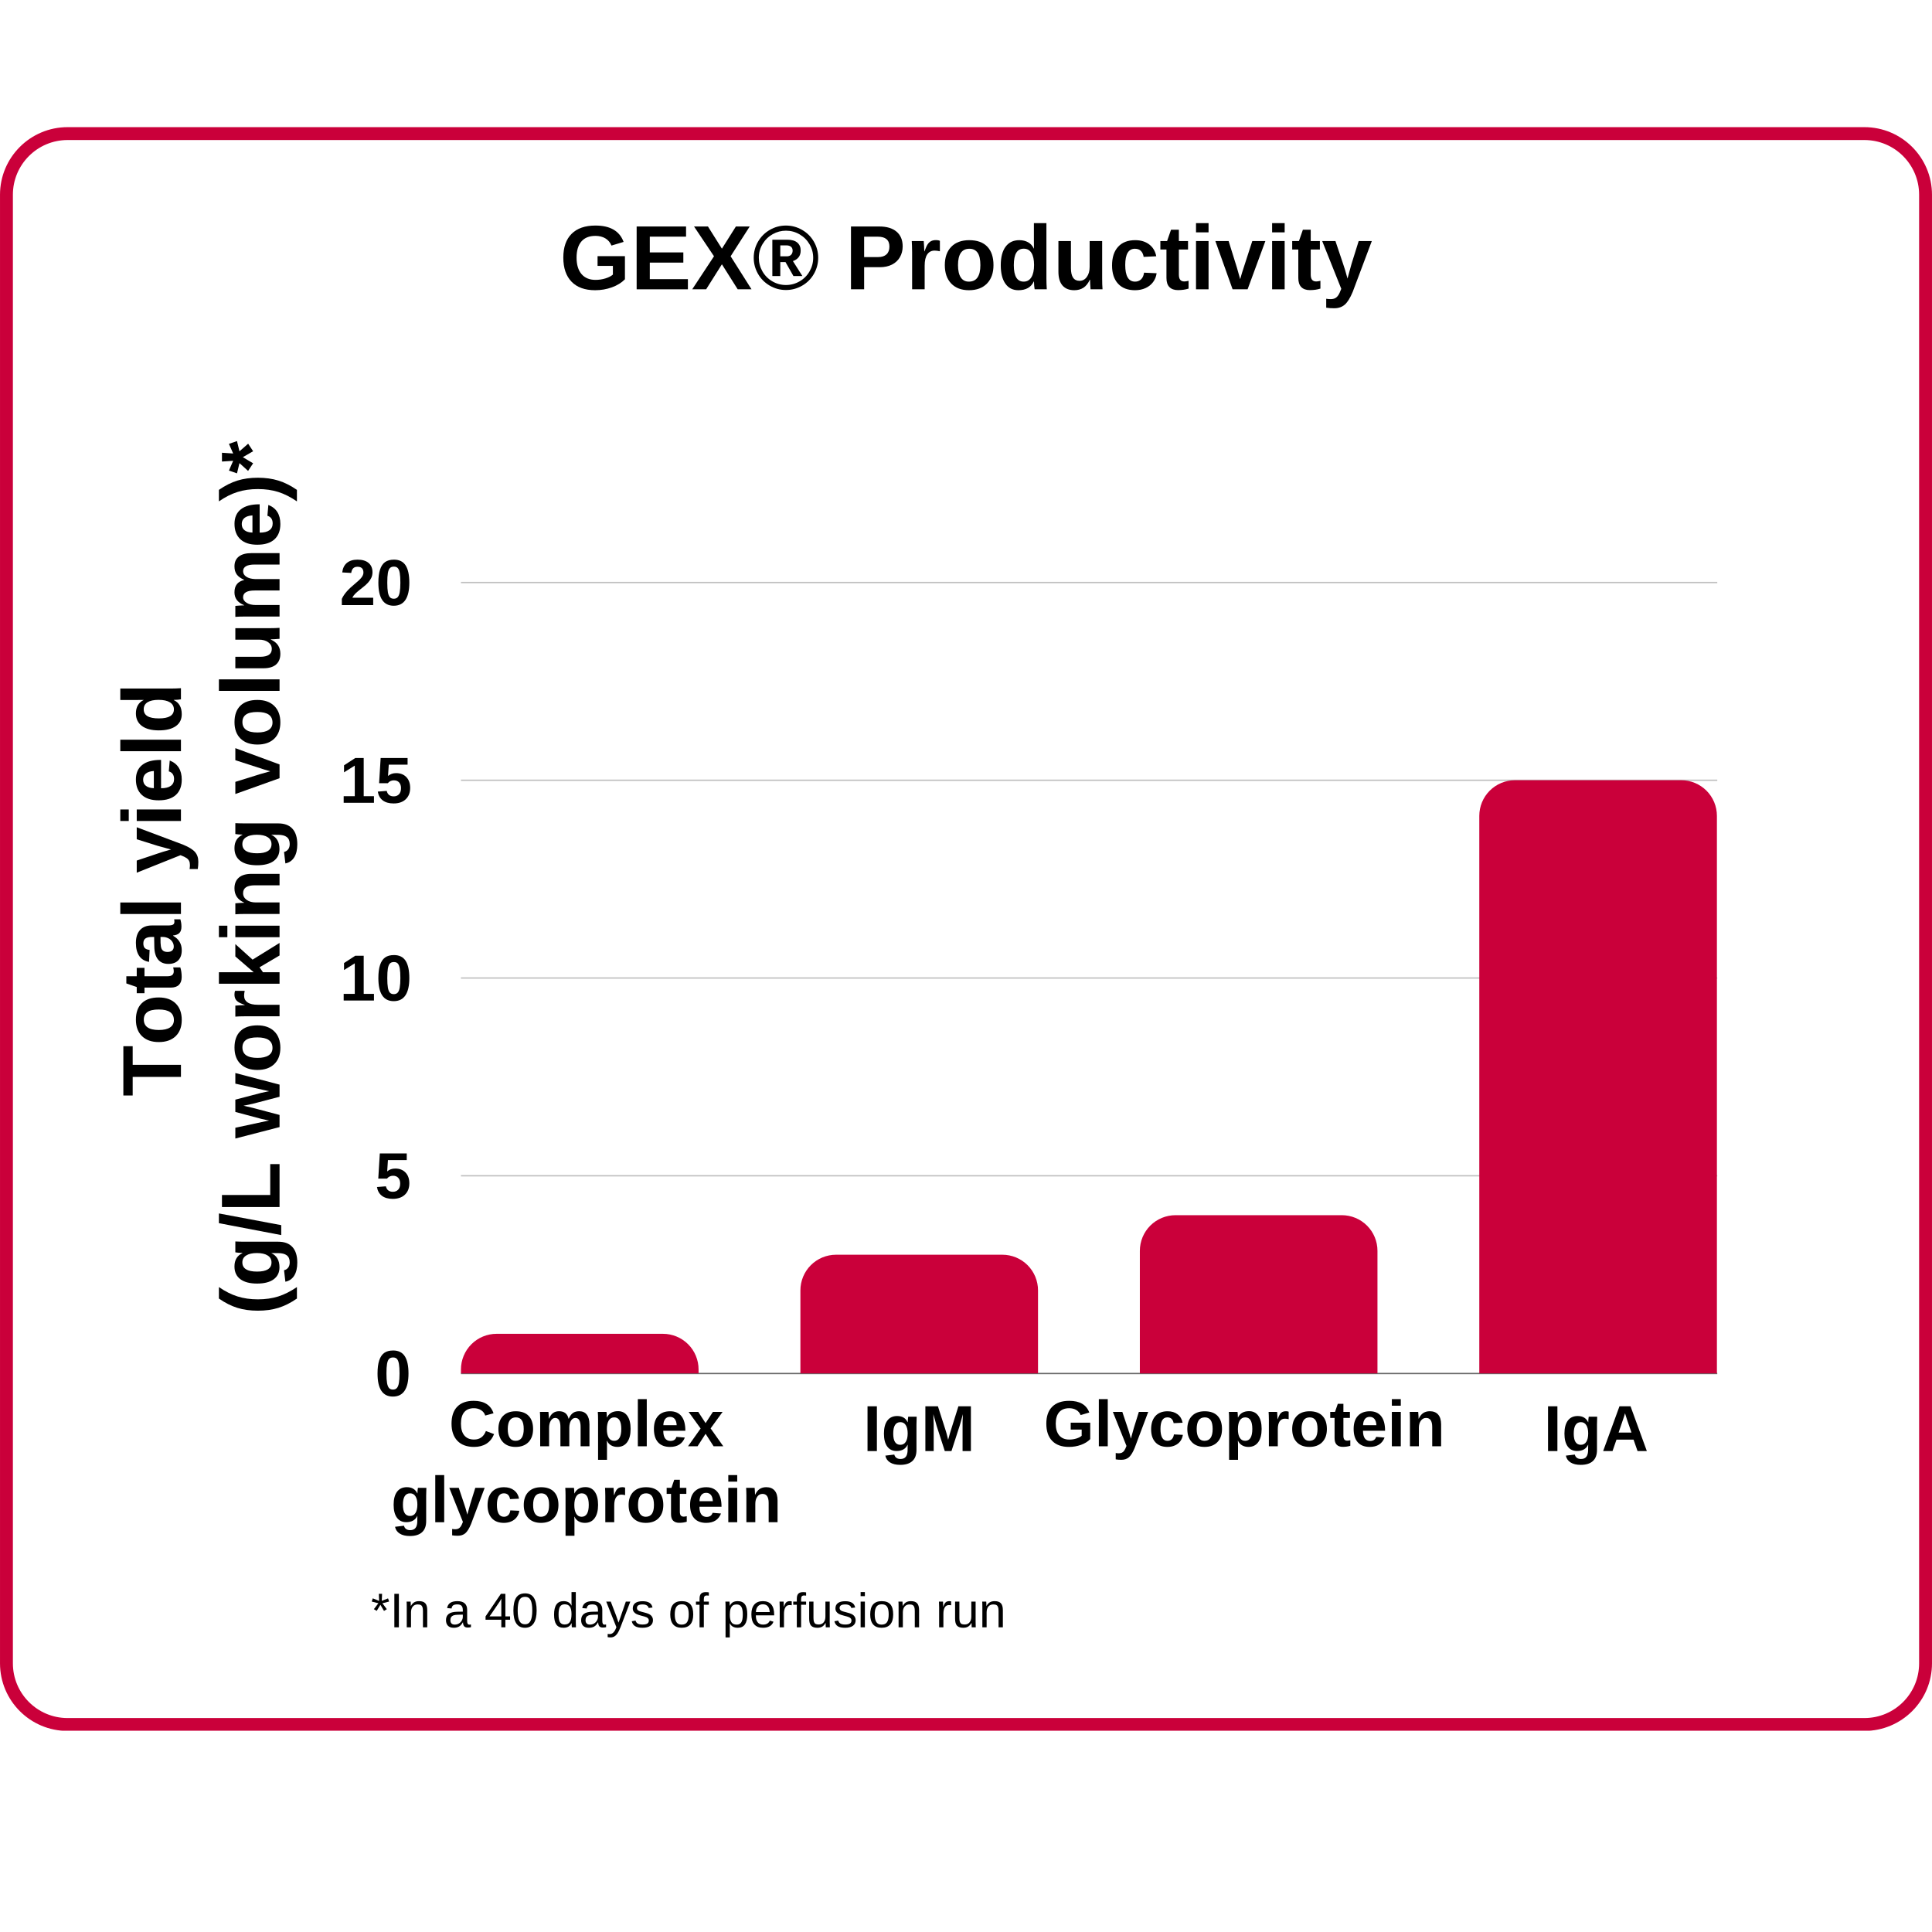 <svg xmlns="http://www.w3.org/2000/svg" xmlns:xlink="http://www.w3.org/1999/xlink" width="1200" zoomAndPan="magnify" viewBox="0 0 900 900" height="1200" preserveAspectRatio="xMidYMid meet" version="1.0"><defs><g/><clipPath id="f48cb90fba"><path d="M 0 59.23 L 899 59.23 L 899 806.344 L 0 806.344 Z M 0 59.23 " clip-rule="nonzero"/></clipPath><clipPath id="e555af656d"><path d="M 31.5 59.23 L 868.5 59.23 C 885.898 59.23 900 73.332 900 90.73 L 900 774.844 C 900 792.238 885.898 806.344 868.5 806.344 L 31.5 806.344 C 14.102 806.344 0 792.238 0 774.844 L 0 90.73 C 0 73.332 14.102 59.23 31.5 59.23 Z M 31.5 59.23 " clip-rule="nonzero"/></clipPath><clipPath id="0ddab24b61"><path d="M 0.004 59.23 L 900 59.23 L 900 806.23 L 0.004 806.23 Z M 0.004 59.23 " clip-rule="nonzero"/></clipPath><clipPath id="5f881214ad"><path d="M 31.504 59.23 L 868.496 59.23 C 885.895 59.23 899.996 73.332 899.996 90.73 L 899.996 774.836 C 899.996 792.234 885.895 806.336 868.496 806.336 L 31.504 806.336 C 14.105 806.336 0.004 792.234 0.004 774.836 L 0.004 90.73 C 0.004 73.332 14.105 59.23 31.504 59.23 Z M 31.504 59.23 " clip-rule="nonzero"/></clipPath><clipPath id="1ad5abf0ff"><path d="M 214.73 621.34 L 325.418 621.34 L 325.418 639.762 L 214.73 639.762 Z M 214.73 621.34 " clip-rule="nonzero"/></clipPath><clipPath id="d50674aafd"><path d="M 372.859 584.5 L 483.547 584.5 L 483.547 639.762 L 372.859 639.762 Z M 372.859 584.5 " clip-rule="nonzero"/></clipPath><clipPath id="9630f44e32"><path d="M 530.984 566.078 L 641.676 566.078 L 641.676 639.762 L 530.984 639.762 Z M 530.984 566.078 " clip-rule="nonzero"/></clipPath><clipPath id="f073d267d0"><path d="M 689.113 363.457 L 799.805 363.457 L 799.805 639.762 L 689.113 639.762 Z M 689.113 363.457 " clip-rule="nonzero"/></clipPath></defs><rect x="-90" width="1080" fill="#ffffff" y="-90" height="1080" fill-opacity="1"/><rect x="-90" width="1080" fill="#ffffff" y="-90" height="1080" fill-opacity="1"/><g clip-path="url(#f48cb90fba)"><g clip-path="url(#e555af656d)"><path fill="#ffffff" d="M 0 59.23 L 898.867 59.23 L 898.867 806.344 L 0 806.344 Z M 0 59.23 " fill-opacity="1" fill-rule="nonzero"/></g></g><g clip-path="url(#0ddab24b61)"><g clip-path="url(#5f881214ad)"><path stroke-linecap="butt" transform="matrix(0.75, 0, 0, 0.75, 0.004, 59.231)" fill="none" stroke-linejoin="miter" d="M 42 -0 L 1157.99 -0 C 1181.188 -0 1199.99 18.802 1199.99 42 L 1199.99 954.14 C 1199.99 977.338 1181.188 996.14 1157.99 996.14 L 42 996.14 C 18.802 996.14 -0 977.338 -0 954.14 L -0 42 C -0 18.802 18.802 -0 42 -0 Z M 42 -0 " stroke="#ca003a" stroke-width="16" stroke-opacity="1" stroke-miterlimit="4"/></g></g><g fill="#000000" fill-opacity="1"><g transform="translate(402.096, 675.965)"><g><path d="M 2.031 0 L 2.031 -20.859 L 6.391 -20.859 L 6.391 0 Z M 2.031 0 "/></g></g><g transform="translate(410.521, 675.965)"><g><path d="M 8.828 6.422 C 6.867 6.422 5.297 6.047 4.109 5.297 C 2.922 4.555 2.188 3.5 1.906 2.125 L 6.078 1.625 C 6.223 2.27 6.539 2.773 7.031 3.141 C 7.52 3.504 8.156 3.688 8.938 3.688 C 10.094 3.688 10.938 3.332 11.469 2.625 C 12.008 1.914 12.281 0.859 12.281 -0.547 L 12.281 -1.391 L 12.312 -2.969 L 12.281 -2.969 C 11.363 -1.008 9.645 -0.031 7.125 -0.031 C 5.258 -0.031 3.812 -0.727 2.781 -2.125 C 1.758 -3.531 1.25 -5.535 1.25 -8.141 C 1.25 -10.754 1.773 -12.77 2.828 -14.188 C 3.879 -15.613 5.414 -16.328 7.438 -16.328 C 9.758 -16.328 11.375 -15.367 12.281 -13.453 L 12.344 -13.453 C 12.344 -13.797 12.363 -14.258 12.406 -14.844 C 12.457 -15.438 12.508 -15.828 12.562 -16.016 L 16.5 -16.016 C 16.438 -14.953 16.406 -13.723 16.406 -12.328 L 16.406 -0.484 C 16.406 1.797 15.758 3.516 14.469 4.672 C 13.176 5.836 11.297 6.422 8.828 6.422 Z M 12.312 -8.234 C 12.312 -9.879 12.016 -11.16 11.422 -12.078 C 10.836 -13.004 10.004 -13.469 8.922 -13.469 C 6.691 -13.469 5.578 -11.691 5.578 -8.141 C 5.578 -4.66 6.68 -2.922 8.891 -2.922 C 9.992 -2.922 10.836 -3.379 11.422 -4.297 C 12.016 -5.223 12.312 -6.535 12.312 -8.234 Z M 12.312 -8.234 "/></g></g><g transform="translate(429.043, 675.965)"><g><path d="M 19.359 0 L 19.359 -12.641 C 19.359 -12.93 19.359 -13.219 19.359 -13.5 C 19.367 -13.789 19.414 -15.02 19.5 -17.188 C 18.801 -14.531 18.285 -12.68 17.953 -11.641 L 14.188 0 L 11.078 0 L 7.312 -11.641 L 5.734 -17.188 C 5.848 -14.895 5.906 -13.379 5.906 -12.641 L 5.906 0 L 2.031 0 L 2.031 -20.859 L 7.875 -20.859 L 11.609 -9.203 L 11.938 -8.078 L 12.641 -5.266 L 13.578 -8.625 L 17.422 -20.859 L 23.234 -20.859 L 23.234 0 Z M 19.359 0 "/></g></g></g><g fill="#000000" fill-opacity="1"><g transform="translate(719.106, 675.965)"><g><path d="M 2.031 0 L 2.031 -20.859 L 6.391 -20.859 L 6.391 0 Z M 2.031 0 "/></g></g><g transform="translate(727.53, 675.965)"><g><path d="M 8.828 6.422 C 6.867 6.422 5.297 6.047 4.109 5.297 C 2.922 4.555 2.188 3.5 1.906 2.125 L 6.078 1.625 C 6.223 2.27 6.539 2.773 7.031 3.141 C 7.52 3.504 8.156 3.688 8.938 3.688 C 10.094 3.688 10.938 3.332 11.469 2.625 C 12.008 1.914 12.281 0.859 12.281 -0.547 L 12.281 -1.391 L 12.312 -2.969 L 12.281 -2.969 C 11.363 -1.008 9.645 -0.031 7.125 -0.031 C 5.258 -0.031 3.812 -0.727 2.781 -2.125 C 1.758 -3.531 1.25 -5.535 1.25 -8.141 C 1.25 -10.754 1.773 -12.77 2.828 -14.188 C 3.879 -15.613 5.414 -16.328 7.438 -16.328 C 9.758 -16.328 11.375 -15.367 12.281 -13.453 L 12.344 -13.453 C 12.344 -13.797 12.363 -14.258 12.406 -14.844 C 12.457 -15.438 12.508 -15.828 12.562 -16.016 L 16.5 -16.016 C 16.438 -14.953 16.406 -13.723 16.406 -12.328 L 16.406 -0.484 C 16.406 1.797 15.758 3.516 14.469 4.672 C 13.176 5.836 11.297 6.422 8.828 6.422 Z M 12.312 -8.234 C 12.312 -9.879 12.016 -11.16 11.422 -12.078 C 10.836 -13.004 10.004 -13.469 8.922 -13.469 C 6.691 -13.469 5.578 -11.691 5.578 -8.141 C 5.578 -4.66 6.68 -2.922 8.891 -2.922 C 9.992 -2.922 10.836 -3.379 11.422 -4.297 C 12.016 -5.223 12.312 -6.535 12.312 -8.234 Z M 12.312 -8.234 "/></g></g><g transform="translate(746.052, 675.965)"><g><path d="M 16.781 0 L 14.922 -5.328 L 6.969 -5.328 L 5.125 0 L 0.75 0 L 8.359 -20.859 L 13.516 -20.859 L 21.109 0 Z M 10.938 -17.656 L 10.859 -17.328 C 10.754 -16.973 10.633 -16.566 10.5 -16.109 C 10.363 -15.66 9.516 -13.164 7.953 -8.625 L 13.953 -8.625 L 11.891 -14.609 L 11.25 -16.625 Z M 10.938 -17.656 "/></g></g></g><g fill="#000000" fill-opacity="1"><g transform="translate(174.667, 650.281)"><g><path d="M 15.625 -10.438 C 15.625 -6.914 15.02 -4.242 13.812 -2.422 C 12.602 -0.609 10.785 0.297 8.359 0.297 C 3.586 0.297 1.203 -3.281 1.203 -10.438 C 1.203 -12.938 1.461 -14.973 1.984 -16.547 C 2.504 -18.129 3.285 -19.297 4.328 -20.047 C 5.379 -20.797 6.766 -21.172 8.484 -21.172 C 10.953 -21.172 12.758 -20.273 13.906 -18.484 C 15.051 -16.703 15.625 -14.02 15.625 -10.438 Z M 11.453 -10.438 C 11.453 -12.363 11.359 -13.859 11.172 -14.922 C 10.984 -15.992 10.68 -16.758 10.266 -17.219 C 9.848 -17.688 9.242 -17.922 8.453 -17.922 C 7.617 -17.922 6.984 -17.688 6.547 -17.219 C 6.117 -16.75 5.812 -15.984 5.625 -14.922 C 5.445 -13.859 5.359 -12.363 5.359 -10.438 C 5.359 -8.531 5.453 -7.039 5.641 -5.969 C 5.836 -4.906 6.145 -4.141 6.562 -3.672 C 6.988 -3.203 7.598 -2.969 8.391 -2.969 C 9.18 -2.969 9.789 -3.211 10.219 -3.703 C 10.656 -4.191 10.969 -4.973 11.156 -6.047 C 11.352 -7.129 11.453 -8.594 11.453 -10.438 Z M 11.453 -10.438 "/></g></g></g><g fill="#000000" fill-opacity="1"><g transform="translate(174.667, 558.18)"><g><path d="M 16.016 -6.938 C 16.016 -4.727 15.328 -2.969 13.953 -1.656 C 12.578 -0.352 10.691 0.297 8.297 0.297 C 6.203 0.297 4.523 -0.172 3.266 -1.109 C 2.004 -2.055 1.227 -3.426 0.938 -5.219 L 5.094 -5.547 C 5.312 -4.66 5.695 -4.016 6.25 -3.609 C 6.801 -3.203 7.5 -3 8.344 -3 C 9.375 -3 10.195 -3.328 10.812 -3.984 C 11.438 -4.648 11.75 -5.609 11.75 -6.859 C 11.75 -7.953 11.457 -8.828 10.875 -9.484 C 10.289 -10.141 9.473 -10.469 8.422 -10.469 C 7.266 -10.469 6.32 -10.02 5.594 -9.125 L 1.547 -9.125 L 2.266 -20.859 L 14.812 -20.859 L 14.812 -17.766 L 6.047 -17.766 L 5.703 -12.5 C 6.711 -13.383 7.973 -13.828 9.484 -13.828 C 11.461 -13.828 13.047 -13.207 14.234 -11.969 C 15.422 -10.738 16.016 -9.062 16.016 -6.938 Z M 16.016 -6.938 "/></g></g></g><g fill="#000000" fill-opacity="1"><g transform="translate(158.191, 466.08)"><g><path d="M 1.906 0 L 1.906 -3.094 L 7.078 -3.094 L 7.078 -17.328 L 2.078 -14.203 L 2.078 -17.469 L 7.297 -20.859 L 11.234 -20.859 L 11.234 -3.094 L 16.016 -3.094 L 16.016 0 Z M 1.906 0 "/></g></g><g transform="translate(175.055, 466.08)"><g><path d="M 15.625 -10.438 C 15.625 -6.914 15.02 -4.242 13.812 -2.422 C 12.602 -0.609 10.785 0.297 8.359 0.297 C 3.586 0.297 1.203 -3.281 1.203 -10.438 C 1.203 -12.938 1.461 -14.973 1.984 -16.547 C 2.504 -18.129 3.285 -19.297 4.328 -20.047 C 5.379 -20.797 6.766 -21.172 8.484 -21.172 C 10.953 -21.172 12.758 -20.273 13.906 -18.484 C 15.051 -16.703 15.625 -14.02 15.625 -10.438 Z M 11.453 -10.438 C 11.453 -12.363 11.359 -13.859 11.172 -14.922 C 10.984 -15.992 10.68 -16.758 10.266 -17.219 C 9.848 -17.688 9.242 -17.922 8.453 -17.922 C 7.617 -17.922 6.984 -17.688 6.547 -17.219 C 6.117 -16.75 5.812 -15.984 5.625 -14.922 C 5.445 -13.859 5.359 -12.363 5.359 -10.438 C 5.359 -8.531 5.453 -7.039 5.641 -5.969 C 5.836 -4.906 6.145 -4.141 6.562 -3.672 C 6.988 -3.203 7.598 -2.969 8.391 -2.969 C 9.18 -2.969 9.789 -3.211 10.219 -3.703 C 10.656 -4.191 10.969 -4.973 11.156 -6.047 C 11.352 -7.129 11.453 -8.594 11.453 -10.438 Z M 11.453 -10.438 "/></g></g></g><g fill="#000000" fill-opacity="1"><g transform="translate(158.191, 373.979)"><g><path d="M 1.906 0 L 1.906 -3.094 L 7.078 -3.094 L 7.078 -17.328 L 2.078 -14.203 L 2.078 -17.469 L 7.297 -20.859 L 11.234 -20.859 L 11.234 -3.094 L 16.016 -3.094 L 16.016 0 Z M 1.906 0 "/></g></g><g transform="translate(175.055, 373.979)"><g><path d="M 16.016 -6.938 C 16.016 -4.727 15.328 -2.969 13.953 -1.656 C 12.578 -0.352 10.691 0.297 8.297 0.297 C 6.203 0.297 4.523 -0.172 3.266 -1.109 C 2.004 -2.055 1.227 -3.426 0.938 -5.219 L 5.094 -5.547 C 5.312 -4.66 5.695 -4.016 6.25 -3.609 C 6.801 -3.203 7.5 -3 8.344 -3 C 9.375 -3 10.195 -3.328 10.812 -3.984 C 11.438 -4.648 11.75 -5.609 11.75 -6.859 C 11.75 -7.953 11.457 -8.828 10.875 -9.484 C 10.289 -10.141 9.473 -10.469 8.422 -10.469 C 7.266 -10.469 6.32 -10.02 5.594 -9.125 L 1.547 -9.125 L 2.266 -20.859 L 14.812 -20.859 L 14.812 -17.766 L 6.047 -17.766 L 5.703 -12.5 C 6.711 -13.383 7.973 -13.828 9.484 -13.828 C 11.461 -13.828 13.047 -13.207 14.234 -11.969 C 15.422 -10.738 16.016 -9.062 16.016 -6.938 Z M 16.016 -6.938 "/></g></g></g><g fill="#000000" fill-opacity="1"><g transform="translate(158.191, 281.879)"><g><path d="M 1.047 0 L 1.047 -2.891 C 1.586 -4.078 2.359 -5.238 3.359 -6.375 C 4.367 -7.508 5.633 -8.695 7.156 -9.938 C 8.613 -11.125 9.633 -12.102 10.219 -12.875 C 10.812 -13.645 11.109 -14.398 11.109 -15.141 C 11.109 -16.953 10.191 -17.859 8.359 -17.859 C 7.473 -17.859 6.797 -17.617 6.328 -17.141 C 5.859 -16.66 5.555 -15.941 5.422 -14.984 L 1.234 -15.219 C 1.461 -17.156 2.18 -18.629 3.391 -19.641 C 4.609 -20.66 6.258 -21.172 8.344 -21.172 C 10.594 -21.172 12.316 -20.656 13.516 -19.625 C 14.723 -18.602 15.328 -17.164 15.328 -15.312 C 15.328 -14.332 15.133 -13.445 14.75 -12.656 C 14.363 -11.875 13.867 -11.148 13.266 -10.484 C 12.66 -9.816 11.988 -9.191 11.25 -8.609 C 10.52 -8.023 9.805 -7.457 9.109 -6.906 C 8.422 -6.352 7.789 -5.797 7.219 -5.234 C 6.656 -4.672 6.238 -4.066 5.969 -3.422 L 15.656 -3.422 L 15.656 0 Z M 1.047 0 "/></g></g><g transform="translate(175.055, 281.879)"><g><path d="M 15.625 -10.438 C 15.625 -6.914 15.02 -4.242 13.812 -2.422 C 12.602 -0.609 10.785 0.297 8.359 0.297 C 3.586 0.297 1.203 -3.281 1.203 -10.438 C 1.203 -12.938 1.461 -14.973 1.984 -16.547 C 2.504 -18.129 3.285 -19.297 4.328 -20.047 C 5.379 -20.797 6.766 -21.172 8.484 -21.172 C 10.953 -21.172 12.758 -20.273 13.906 -18.484 C 15.051 -16.703 15.625 -14.02 15.625 -10.438 Z M 11.453 -10.438 C 11.453 -12.363 11.359 -13.859 11.172 -14.922 C 10.984 -15.992 10.68 -16.758 10.266 -17.219 C 9.848 -17.688 9.242 -17.922 8.453 -17.922 C 7.617 -17.922 6.984 -17.688 6.547 -17.219 C 6.117 -16.75 5.812 -15.984 5.625 -14.922 C 5.445 -13.859 5.359 -12.363 5.359 -10.438 C 5.359 -8.531 5.453 -7.039 5.641 -5.969 C 5.836 -4.906 6.145 -4.141 6.562 -3.672 C 6.988 -3.203 7.598 -2.969 8.391 -2.969 C 9.18 -2.969 9.789 -3.211 10.219 -3.703 C 10.656 -4.191 10.969 -4.973 11.156 -6.047 C 11.352 -7.129 11.453 -8.594 11.453 -10.438 Z M 11.453 -10.438 "/></g></g></g><path stroke-linecap="butt" transform="matrix(0.619, 0, 0, 0.619, 214.73, 271.358)" fill="none" stroke-linejoin="miter" d="M 0 595.279 L 945.461 595.279 " stroke="#000000" stroke-width="1" stroke-opacity="0.6" stroke-miterlimit="4"/><path stroke-linecap="butt" transform="matrix(0.619, 0, 0, 0.619, 214.73, 271.358)" fill="none" stroke-linejoin="miter" d="M 0 446.458 L 945.461 446.458 " stroke="#000000" stroke-width="1" stroke-opacity="0.251" stroke-miterlimit="4"/><path stroke-linecap="butt" transform="matrix(0.619, 0, 0, 0.619, 214.73, 271.358)" fill="none" stroke-linejoin="miter" d="M 0 297.637 L 945.461 297.637 " stroke="#000000" stroke-width="1" stroke-opacity="0.251" stroke-miterlimit="4"/><path stroke-linecap="butt" transform="matrix(0.619, 0, 0, 0.619, 214.73, 271.358)" fill="none" stroke-linejoin="miter" d="M 0 148.817 L 945.461 148.817 " stroke="#000000" stroke-width="1" stroke-opacity="0.251" stroke-miterlimit="4"/><path stroke-linecap="butt" transform="matrix(0.619, 0, 0, 0.619, 214.73, 271.358)" fill="none" stroke-linejoin="miter" d="M 0 0.003 L 945.461 0.003 " stroke="#000000" stroke-width="1" stroke-opacity="0.251" stroke-miterlimit="4"/><g clip-path="url(#1ad5abf0ff)"><path fill="#ca003a" d="M 231.332 621.34 L 308.816 621.34 C 309.359 621.34 309.902 621.367 310.445 621.418 C 310.984 621.473 311.523 621.551 312.055 621.66 C 312.59 621.766 313.117 621.898 313.637 622.055 C 314.156 622.211 314.668 622.395 315.172 622.605 C 315.672 622.812 316.164 623.043 316.645 623.301 C 317.121 623.559 317.59 623.836 318.039 624.137 C 318.492 624.441 318.93 624.766 319.348 625.109 C 319.77 625.453 320.172 625.82 320.559 626.203 C 320.941 626.586 321.305 626.988 321.652 627.41 C 321.996 627.832 322.32 628.266 322.621 628.719 C 322.922 629.172 323.203 629.637 323.461 630.117 C 323.715 630.598 323.949 631.086 324.156 631.59 C 324.363 632.094 324.547 632.605 324.703 633.125 C 324.863 633.645 324.996 634.172 325.102 634.703 C 325.207 635.238 325.285 635.777 325.34 636.316 C 325.395 636.859 325.418 637.402 325.418 637.945 L 325.418 639.762 C 325.418 640.305 325.395 640.848 325.34 641.387 C 325.285 641.93 325.207 642.465 325.102 643 C 324.996 643.531 324.863 644.059 324.703 644.578 C 324.547 645.102 324.363 645.613 324.156 646.113 C 323.949 646.617 323.715 647.109 323.461 647.586 C 323.203 648.066 322.922 648.531 322.621 648.984 C 322.32 649.438 321.996 649.875 321.652 650.293 C 321.305 650.715 320.941 651.117 320.559 651.5 C 320.172 651.887 319.77 652.25 319.348 652.594 C 318.93 652.941 318.492 653.266 318.039 653.566 C 317.59 653.867 317.121 654.148 316.645 654.402 C 316.164 654.66 315.672 654.891 315.172 655.102 C 314.668 655.309 314.156 655.492 313.637 655.648 C 313.117 655.809 312.59 655.938 312.055 656.047 C 311.523 656.152 310.984 656.23 310.445 656.285 C 309.902 656.34 309.359 656.363 308.816 656.363 L 231.332 656.363 C 230.789 656.363 230.246 656.34 229.707 656.285 C 229.164 656.23 228.629 656.152 228.094 656.047 C 227.562 655.938 227.035 655.809 226.516 655.648 C 225.992 655.492 225.48 655.309 224.98 655.102 C 224.477 654.891 223.988 654.66 223.508 654.402 C 223.027 654.148 222.562 653.867 222.109 653.566 C 221.656 653.266 221.223 652.941 220.801 652.594 C 220.379 652.25 219.977 651.887 219.594 651.5 C 219.207 651.117 218.844 650.715 218.5 650.293 C 218.152 649.875 217.832 649.438 217.527 648.984 C 217.227 648.531 216.949 648.066 216.691 647.586 C 216.434 647.109 216.203 646.617 215.996 646.113 C 215.785 645.613 215.602 645.102 215.445 644.578 C 215.289 644.059 215.156 643.531 215.051 643 C 214.945 642.465 214.863 641.93 214.809 641.387 C 214.758 640.848 214.73 640.305 214.73 639.762 L 214.73 637.945 C 214.73 637.402 214.758 636.859 214.809 636.316 C 214.863 635.777 214.945 635.238 215.051 634.703 C 215.156 634.172 215.289 633.645 215.445 633.125 C 215.602 632.605 215.785 632.094 215.996 631.59 C 216.203 631.086 216.434 630.598 216.691 630.117 C 216.949 629.637 217.227 629.172 217.527 628.719 C 217.832 628.266 218.152 627.832 218.5 627.41 C 218.844 626.988 219.207 626.586 219.594 626.203 C 219.977 625.82 220.379 625.453 220.801 625.109 C 221.223 624.766 221.656 624.441 222.109 624.137 C 222.562 623.836 223.027 623.559 223.508 623.301 C 223.988 623.043 224.477 622.812 224.98 622.605 C 225.48 622.395 225.992 622.211 226.516 622.055 C 227.035 621.898 227.562 621.766 228.094 621.66 C 228.629 621.551 229.164 621.473 229.707 621.418 C 230.246 621.367 230.789 621.34 231.332 621.34 Z M 231.332 621.34 " fill-opacity="1" fill-rule="nonzero"/></g><g clip-path="url(#d50674aafd)"><path fill="#ca003a" d="M 389.461 584.5 L 466.945 584.5 C 467.488 584.5 468.031 584.527 468.57 584.578 C 469.113 584.633 469.648 584.711 470.184 584.82 C 470.715 584.926 471.242 585.055 471.766 585.215 C 472.285 585.371 472.797 585.555 473.297 585.762 C 473.801 585.973 474.293 586.203 474.77 586.461 C 475.25 586.715 475.715 586.996 476.168 587.297 C 476.621 587.602 477.059 587.922 477.477 588.27 C 477.898 588.613 478.301 588.977 478.684 589.363 C 479.07 589.746 479.434 590.148 479.777 590.57 C 480.125 590.992 480.445 591.426 480.75 591.879 C 481.051 592.332 481.332 592.797 481.586 593.277 C 481.844 593.758 482.074 594.246 482.285 594.75 C 482.492 595.254 482.676 595.766 482.832 596.285 C 482.992 596.805 483.121 597.332 483.227 597.863 C 483.336 598.398 483.414 598.938 483.469 599.477 C 483.52 600.02 483.547 600.559 483.547 601.105 L 483.547 639.762 C 483.547 640.305 483.52 640.848 483.469 641.387 C 483.414 641.93 483.336 642.465 483.227 643 C 483.121 643.531 482.992 644.059 482.832 644.578 C 482.676 645.102 482.492 645.613 482.285 646.113 C 482.074 646.617 481.844 647.109 481.586 647.586 C 481.332 648.066 481.051 648.531 480.75 648.984 C 480.445 649.438 480.125 649.875 479.777 650.293 C 479.434 650.715 479.07 651.117 478.684 651.5 C 478.301 651.887 477.898 652.25 477.477 652.594 C 477.059 652.941 476.621 653.266 476.168 653.566 C 475.715 653.867 475.25 654.148 474.77 654.402 C 474.293 654.66 473.801 654.891 473.297 655.102 C 472.797 655.309 472.285 655.492 471.766 655.648 C 471.242 655.809 470.715 655.938 470.184 656.047 C 469.648 656.152 469.113 656.23 468.57 656.285 C 468.031 656.34 467.488 656.363 466.945 656.363 L 389.461 656.363 C 388.918 656.363 388.375 656.34 387.836 656.285 C 387.293 656.23 386.754 656.152 386.223 656.047 C 385.688 655.938 385.164 655.809 384.641 655.648 C 384.121 655.492 383.609 655.309 383.109 655.102 C 382.605 654.891 382.113 654.66 381.633 654.402 C 381.156 654.148 380.688 653.867 380.238 653.566 C 379.785 653.266 379.348 652.941 378.93 652.594 C 378.508 652.25 378.105 651.887 377.723 651.5 C 377.336 651.117 376.973 650.715 376.629 650.293 C 376.281 649.875 375.957 649.438 375.656 648.984 C 375.355 648.531 375.074 648.066 374.82 647.586 C 374.562 647.109 374.328 646.617 374.121 646.113 C 373.914 645.613 373.73 645.102 373.574 644.578 C 373.414 644.059 373.285 643.531 373.176 643 C 373.07 642.465 372.992 641.93 372.938 641.387 C 372.887 640.848 372.859 640.305 372.859 639.762 L 372.859 601.105 C 372.859 600.559 372.887 600.02 372.938 599.477 C 372.992 598.938 373.07 598.398 373.176 597.863 C 373.285 597.332 373.414 596.805 373.574 596.285 C 373.73 595.766 373.914 595.254 374.121 594.75 C 374.328 594.246 374.562 593.758 374.82 593.277 C 375.074 592.797 375.355 592.332 375.656 591.879 C 375.957 591.426 376.281 590.992 376.625 590.57 C 376.973 590.148 377.336 589.746 377.723 589.363 C 378.105 588.977 378.508 588.613 378.93 588.27 C 379.348 587.922 379.785 587.602 380.238 587.297 C 380.688 586.996 381.156 586.715 381.633 586.461 C 382.113 586.203 382.605 585.973 383.109 585.762 C 383.609 585.555 384.121 585.371 384.641 585.215 C 385.164 585.059 385.688 584.926 386.223 584.82 C 386.754 584.711 387.293 584.633 387.836 584.578 C 388.375 584.527 388.918 584.5 389.461 584.5 Z M 389.461 584.5 " fill-opacity="1" fill-rule="nonzero"/></g><g clip-path="url(#9630f44e32)"><path fill="#ca003a" d="M 547.59 566.078 L 625.07 566.078 C 625.617 566.078 626.156 566.105 626.699 566.16 C 627.242 566.211 627.777 566.293 628.312 566.398 C 628.844 566.504 629.371 566.637 629.891 566.793 C 630.41 566.953 630.922 567.137 631.426 567.344 C 631.93 567.551 632.418 567.785 632.898 568.039 C 633.379 568.297 633.844 568.574 634.297 568.879 C 634.75 569.18 635.184 569.504 635.605 569.848 C 636.023 570.195 636.426 570.559 636.812 570.941 C 637.195 571.328 637.562 571.73 637.906 572.148 C 638.25 572.57 638.574 573.008 638.879 573.461 C 639.18 573.91 639.457 574.379 639.715 574.855 C 639.973 575.336 640.203 575.828 640.41 576.328 C 640.621 576.832 640.801 577.344 640.961 577.863 C 641.117 578.383 641.25 578.91 641.355 579.445 C 641.461 579.977 641.543 580.516 641.594 581.055 C 641.648 581.598 641.676 582.141 641.676 582.684 L 641.676 639.762 C 641.676 640.305 641.648 640.848 641.594 641.387 C 641.543 641.93 641.461 642.465 641.355 643 C 641.25 643.531 641.117 644.059 640.961 644.578 C 640.801 645.102 640.621 645.613 640.41 646.113 C 640.203 646.617 639.973 647.109 639.715 647.586 C 639.457 648.066 639.18 648.531 638.879 648.984 C 638.574 649.438 638.25 649.875 637.906 650.293 C 637.562 650.715 637.195 651.117 636.812 651.5 C 636.426 651.887 636.023 652.25 635.605 652.594 C 635.184 652.941 634.75 653.266 634.297 653.566 C 633.844 653.867 633.379 654.148 632.898 654.402 C 632.418 654.66 631.93 654.891 631.426 655.102 C 630.922 655.309 630.41 655.492 629.891 655.648 C 629.371 655.809 628.844 655.938 628.312 656.047 C 627.777 656.152 627.242 656.23 626.699 656.285 C 626.156 656.34 625.617 656.363 625.07 656.363 L 547.59 656.363 C 547.047 656.363 546.504 656.34 545.961 656.285 C 545.422 656.23 544.883 656.152 544.352 656.047 C 543.816 655.938 543.289 655.809 542.77 655.648 C 542.25 655.492 541.738 655.309 541.234 655.102 C 540.734 654.891 540.242 654.66 539.762 654.402 C 539.281 654.148 538.816 653.867 538.363 653.566 C 537.914 653.266 537.477 652.941 537.055 652.594 C 536.637 652.25 536.234 651.887 535.848 651.5 C 535.465 651.117 535.098 650.715 534.754 650.293 C 534.41 649.875 534.086 649.438 533.785 648.984 C 533.48 648.531 533.203 648.066 532.945 647.586 C 532.691 647.109 532.457 646.617 532.25 646.113 C 532.043 645.613 531.859 645.102 531.699 644.578 C 531.543 644.059 531.41 643.531 531.305 643 C 531.199 642.465 531.117 641.93 531.066 641.387 C 531.012 640.848 530.984 640.305 530.984 639.762 L 530.984 582.684 C 530.984 582.141 531.012 581.598 531.066 581.055 C 531.117 580.516 531.199 579.977 531.305 579.445 C 531.41 578.91 531.543 578.383 531.699 577.863 C 531.859 577.344 532.043 576.832 532.25 576.328 C 532.457 575.828 532.691 575.336 532.945 574.855 C 533.203 574.379 533.48 573.91 533.785 573.461 C 534.086 573.008 534.41 572.57 534.754 572.148 C 535.098 571.73 535.465 571.328 535.848 570.941 C 536.234 570.559 536.637 570.195 537.055 569.848 C 537.477 569.504 537.914 569.18 538.363 568.879 C 538.816 568.574 539.281 568.297 539.762 568.039 C 540.242 567.785 540.734 567.551 541.234 567.344 C 541.738 567.137 542.25 566.953 542.77 566.793 C 543.289 566.637 543.816 566.504 544.352 566.398 C 544.883 566.293 545.422 566.211 545.961 566.16 C 546.504 566.105 547.047 566.078 547.59 566.078 Z M 547.59 566.078 " fill-opacity="1" fill-rule="nonzero"/></g><g clip-path="url(#f073d267d0)"><path fill="#ca003a" d="M 705.719 363.457 L 783.199 363.457 C 783.742 363.457 784.285 363.484 784.828 363.539 C 785.367 363.59 785.906 363.672 786.438 363.777 C 786.973 363.883 787.5 364.016 788.02 364.172 C 788.539 364.332 789.051 364.516 789.555 364.723 C 790.055 364.93 790.547 365.164 791.027 365.418 C 791.508 365.676 791.973 365.953 792.422 366.258 C 792.875 366.559 793.312 366.883 793.734 367.227 C 794.152 367.574 794.555 367.938 794.941 368.32 C 795.324 368.707 795.688 369.109 796.035 369.527 C 796.379 369.949 796.703 370.387 797.004 370.84 C 797.309 371.289 797.586 371.758 797.844 372.234 C 798.098 372.715 798.332 373.207 798.539 373.707 C 798.746 374.211 798.93 374.723 799.09 375.242 C 799.246 375.762 799.379 376.289 799.484 376.824 C 799.59 377.355 799.668 377.895 799.723 378.438 C 799.777 378.977 799.805 379.52 799.805 380.062 L 799.805 639.762 C 799.805 640.305 799.777 640.848 799.723 641.387 C 799.668 641.93 799.59 642.465 799.484 643 C 799.379 643.531 799.246 644.059 799.09 644.578 C 798.93 645.102 798.746 645.613 798.539 646.113 C 798.332 646.617 798.098 647.109 797.844 647.586 C 797.586 648.066 797.309 648.531 797.004 648.984 C 796.703 649.438 796.379 649.875 796.035 650.293 C 795.688 650.715 795.324 651.117 794.941 651.5 C 794.555 651.887 794.152 652.25 793.734 652.594 C 793.312 652.941 792.875 653.266 792.426 653.566 C 791.973 653.867 791.508 654.148 791.027 654.402 C 790.547 654.66 790.055 654.891 789.555 655.102 C 789.051 655.309 788.539 655.492 788.02 655.648 C 787.5 655.809 786.973 655.938 786.438 656.047 C 785.906 656.152 785.367 656.23 784.828 656.285 C 784.285 656.34 783.742 656.363 783.199 656.363 L 705.719 656.363 C 705.172 656.363 704.629 656.34 704.09 656.285 C 703.547 656.23 703.012 656.152 702.477 656.047 C 701.945 655.938 701.418 655.809 700.898 655.648 C 700.375 655.492 699.867 655.309 699.363 655.102 C 698.859 654.891 698.371 654.66 697.891 654.402 C 697.41 654.148 696.945 653.867 696.492 653.566 C 696.039 653.266 695.605 652.941 695.184 652.594 C 694.762 652.25 694.359 651.887 693.977 651.5 C 693.594 651.117 693.227 650.715 692.883 650.293 C 692.539 649.875 692.215 649.438 691.91 648.984 C 691.609 648.531 691.332 648.066 691.074 647.586 C 690.816 647.109 690.586 646.617 690.379 646.113 C 690.168 645.613 689.988 645.102 689.828 644.578 C 689.672 644.059 689.539 643.531 689.434 643 C 689.328 642.465 689.246 641.93 689.195 641.387 C 689.141 640.848 689.113 640.305 689.113 639.762 L 689.113 380.062 C 689.113 379.52 689.141 378.977 689.195 378.438 C 689.246 377.895 689.328 377.355 689.434 376.824 C 689.539 376.289 689.672 375.762 689.828 375.242 C 689.988 374.723 690.168 374.211 690.379 373.707 C 690.586 373.207 690.816 372.715 691.074 372.234 C 691.332 371.758 691.609 371.289 691.91 370.84 C 692.215 370.387 692.539 369.949 692.883 369.527 C 693.227 369.109 693.594 368.707 693.977 368.32 C 694.359 367.938 694.762 367.574 695.184 367.227 C 695.605 366.883 696.039 366.559 696.492 366.258 C 696.945 365.953 697.41 365.676 697.891 365.418 C 698.371 365.164 698.859 364.93 699.363 364.723 C 699.867 364.516 700.375 364.332 700.898 364.172 C 701.418 364.016 701.945 363.883 702.477 363.777 C 703.012 363.672 703.547 363.59 704.09 363.539 C 704.629 363.484 705.172 363.457 705.719 363.457 Z M 705.719 363.457 " fill-opacity="1" fill-rule="nonzero"/></g><g fill="#000000" fill-opacity="1"><g transform="translate(84.291, 510.757)"><g><path d="M -22.484 -14.719 L 0 -14.719 L 0 -9.094 L -22.484 -9.094 L -22.484 -0.438 L -26.828 -0.438 L -26.828 -23.391 L -22.484 -23.391 Z M -22.484 -14.719 "/></g></g></g><g fill="#000000" fill-opacity="1"><g transform="translate(84.291, 486.951)"><g><path d="M -10.312 -22.297 C -6.977 -22.297 -4.363 -21.367 -2.469 -19.516 C -0.57 -17.66 0.375 -15.098 0.375 -11.828 C 0.375 -8.609 -0.57 -6.082 -2.469 -4.25 C -4.375 -2.426 -6.988 -1.516 -10.312 -1.516 C -13.625 -1.516 -16.227 -2.426 -18.125 -4.25 C -20.031 -6.082 -20.984 -8.645 -20.984 -11.938 C -20.984 -15.301 -20.062 -17.867 -18.219 -19.641 C -16.383 -21.41 -13.75 -22.297 -10.312 -22.297 Z M -10.312 -16.688 C -12.758 -16.688 -14.535 -16.285 -15.641 -15.484 C -16.742 -14.691 -17.297 -13.535 -17.297 -12.016 C -17.297 -8.766 -14.969 -7.141 -10.312 -7.141 C -8.02 -7.141 -6.273 -7.535 -5.078 -8.328 C -3.879 -9.117 -3.281 -10.266 -3.281 -11.766 C -3.281 -15.047 -5.625 -16.688 -10.312 -16.688 Z M -10.312 -16.688 "/></g></g></g><g fill="#000000" fill-opacity="1"><g transform="translate(84.291, 463.145)"><g><path d="M 0.344 -8 C 0.344 -6.426 -0.082 -5.211 -0.938 -4.359 C -1.801 -3.504 -3.098 -3.078 -4.828 -3.078 L -16.984 -3.078 L -16.984 -0.469 L -20.594 -0.469 L -20.594 -3.344 L -25.438 -5.031 L -25.438 -8.375 L -20.594 -8.375 L -20.594 -12.281 L -16.984 -12.281 L -16.984 -8.375 L -6.281 -8.375 C -5.281 -8.375 -4.539 -8.562 -4.062 -8.938 C -3.582 -9.32 -3.344 -9.914 -3.344 -10.719 C -3.344 -11.133 -3.43 -11.727 -3.609 -12.5 L -0.297 -12.5 C 0.129 -11.188 0.344 -9.688 0.344 -8 Z M 0.344 -8 "/></g></g></g><g fill="#000000" fill-opacity="1"><g transform="translate(84.291, 450.167)"><g><path d="M 0.375 -7.484 C 0.375 -5.492 -0.164 -3.938 -1.25 -2.812 C -2.332 -1.695 -3.859 -1.141 -5.828 -1.141 C -7.953 -1.141 -9.57 -1.832 -10.688 -3.219 C -11.812 -4.613 -12.383 -6.629 -12.406 -9.266 L -12.484 -13.703 L -13.531 -13.703 C -14.875 -13.703 -15.875 -13.469 -16.531 -13 C -17.188 -12.531 -17.516 -11.766 -17.516 -10.703 C -17.516 -9.711 -17.285 -8.984 -16.828 -8.516 C -16.379 -8.055 -15.633 -7.77 -14.594 -7.656 L -14.859 -2.078 C -16.867 -2.422 -18.391 -3.336 -19.422 -4.828 C -20.461 -6.316 -20.984 -8.348 -20.984 -10.922 C -20.984 -13.523 -20.336 -15.531 -19.047 -16.938 C -17.766 -18.344 -15.945 -19.047 -13.594 -19.047 L -6.094 -19.047 C -4.938 -19.047 -4.141 -19.176 -3.703 -19.438 C -3.266 -19.695 -3.047 -20.133 -3.047 -20.75 C -3.047 -21.156 -3.082 -21.547 -3.156 -21.922 L -0.266 -21.922 C -0.191 -21.609 -0.125 -21.32 -0.062 -21.062 C 0 -20.812 0.051 -20.562 0.094 -20.312 C 0.133 -20.062 0.164 -19.789 0.188 -19.5 C 0.219 -19.219 0.234 -18.883 0.234 -18.5 C 0.234 -17.156 -0.094 -16.16 -0.75 -15.516 C -1.414 -14.879 -2.391 -14.5 -3.672 -14.375 L -3.672 -14.25 C -0.973 -12.758 0.375 -10.504 0.375 -7.484 Z M -9.531 -13.703 L -9.5 -10.969 C -9.445 -9.719 -9.305 -8.832 -9.078 -8.312 C -8.859 -7.789 -8.52 -7.395 -8.062 -7.125 C -7.613 -6.852 -7.008 -6.719 -6.25 -6.719 C -5.27 -6.719 -4.539 -6.941 -4.062 -7.391 C -3.582 -7.848 -3.344 -8.445 -3.344 -9.188 C -3.344 -10.031 -3.57 -10.797 -4.031 -11.484 C -4.488 -12.18 -5.117 -12.723 -5.922 -13.109 C -6.734 -13.504 -7.586 -13.703 -8.484 -13.703 Z M -9.531 -13.703 "/></g></g></g><g fill="#000000" fill-opacity="1"><g transform="translate(84.291, 428.493)"><g><path d="M 0 -2.719 L -28.25 -2.719 L -28.25 -8.078 L 0 -8.078 Z M 0 -2.719 "/></g></g></g><g fill="#000000" fill-opacity="1"><g transform="translate(84.291, 417.665)"><g/></g></g><g fill="#000000" fill-opacity="1"><g transform="translate(84.291, 406.837)"><g><path d="M 8.094 -5.391 C 8.094 -4.109 8.008 -2.984 7.844 -2.016 L 4.031 -2.016 C 4.133 -2.691 4.188 -3.305 4.188 -3.859 C 4.188 -4.617 4.066 -5.25 3.828 -5.75 C 3.586 -6.258 3.188 -6.711 2.625 -7.109 C 2.07 -7.504 1.129 -7.953 -0.203 -8.453 L -20.594 -0.297 L -20.594 -5.953 L -10.953 -9.188 C -9.566 -9.695 -7.445 -10.336 -4.594 -11.109 L -6.391 -11.594 L -10.875 -12.828 L -20.594 -15.875 L -20.594 -21.469 L 1.078 -13.328 C 3.723 -12.234 5.551 -11.098 6.562 -9.922 C 7.582 -8.754 8.094 -7.242 8.094 -5.391 Z M 8.094 -5.391 "/></g></g></g><g fill="#000000" fill-opacity="1"><g transform="translate(84.291, 385.163)"><g><path d="M -24.312 -2.719 L -28.25 -2.719 L -28.25 -8.078 L -24.312 -8.078 Z M 0 -2.719 L -20.594 -2.719 L -20.594 -8.078 L 0 -8.078 Z M 0 -2.719 "/></g></g></g><g fill="#000000" fill-opacity="1"><g transform="translate(84.291, 374.335)"><g><path d="M 0.375 -11.156 C 0.375 -8.062 -0.539 -5.68 -2.375 -4.016 C -4.207 -2.348 -6.879 -1.516 -10.391 -1.516 C -13.797 -1.516 -16.41 -2.359 -18.234 -4.047 C -20.066 -5.742 -20.984 -8.141 -20.984 -11.234 C -20.984 -14.191 -20 -16.445 -18.031 -18 C -16.07 -19.562 -13.203 -20.344 -9.422 -20.344 L -9.266 -20.344 L -9.266 -7.141 C -7.266 -7.141 -5.754 -7.508 -4.734 -8.25 C -3.711 -8.988 -3.203 -10.047 -3.203 -11.422 C -3.203 -13.305 -4.02 -14.5 -5.656 -15 L -5.219 -20.047 C -1.488 -18.586 0.375 -15.625 0.375 -11.156 Z M -17.609 -11.156 C -17.609 -9.895 -17.172 -8.926 -16.297 -8.25 C -15.422 -7.57 -14.195 -7.211 -12.625 -7.172 L -12.625 -15.172 C -14.281 -15.066 -15.523 -14.664 -16.359 -13.969 C -17.191 -13.27 -17.609 -12.332 -17.609 -11.156 Z M -17.609 -11.156 "/></g></g></g><g fill="#000000" fill-opacity="1"><g transform="translate(84.291, 352.66)"><g><path d="M 0 -2.719 L -28.25 -2.719 L -28.25 -8.078 L 0 -8.078 Z M 0 -2.719 "/></g></g></g><g fill="#000000" fill-opacity="1"><g transform="translate(84.291, 341.833)"><g><path d="M 0 -16.062 C -0.188 -16.008 -0.664 -15.945 -1.438 -15.875 C -2.207 -15.812 -2.844 -15.781 -3.344 -15.781 L -3.344 -15.703 C -0.863 -14.547 0.375 -12.352 0.375 -9.125 C 0.375 -6.719 -0.555 -4.859 -2.422 -3.547 C -4.297 -2.242 -6.914 -1.594 -10.281 -1.594 C -13.695 -1.594 -16.332 -2.281 -18.188 -3.656 C -20.051 -5.039 -20.984 -6.992 -20.984 -9.516 C -20.984 -10.973 -20.676 -12.234 -20.062 -13.297 C -19.457 -14.359 -18.551 -15.176 -17.344 -15.75 L -17.344 -15.781 L -20.734 -15.75 L -28.25 -15.75 L -28.25 -21.094 L -4.5 -21.094 C -3.227 -21.094 -1.727 -21.145 0 -21.25 Z M -10.406 -15.812 C -12.633 -15.812 -14.348 -15.441 -15.547 -14.703 C -16.742 -13.961 -17.344 -12.867 -17.344 -11.422 C -17.344 -9.984 -16.758 -8.914 -15.594 -8.219 C -14.438 -7.52 -12.664 -7.172 -10.281 -7.172 C -5.613 -7.172 -3.281 -8.578 -3.281 -11.391 C -3.281 -12.797 -3.895 -13.883 -5.125 -14.656 C -6.363 -15.426 -8.125 -15.812 -10.406 -15.812 Z M -10.406 -15.812 "/></g></g></g><g fill="#000000" fill-opacity="1"><g transform="translate(84.291, 318.025)"><g/></g></g><g fill="#000000" fill-opacity="1"><g transform="translate(130.225, 612.506)"><g><path d="M 8.094 -7.594 C 5.219 -5.602 2.352 -4.16 -0.5 -3.266 C -3.352 -2.379 -6.555 -1.938 -10.109 -1.938 C -13.648 -1.938 -16.844 -2.379 -19.688 -3.266 C -22.539 -4.16 -25.395 -5.602 -28.25 -7.594 L -28.25 -12.938 C -25.352 -10.938 -22.469 -9.484 -19.594 -8.578 C -16.727 -7.672 -13.562 -7.219 -10.094 -7.219 C -6.625 -7.219 -3.461 -7.664 -0.609 -8.562 C 2.234 -9.469 5.133 -10.926 8.094 -12.938 Z M 8.094 -7.594 "/></g></g></g><g fill="#000000" fill-opacity="1"><g transform="translate(130.225, 599.528)"><g><path d="M 8.266 -11.344 C 8.266 -8.832 7.785 -6.812 6.828 -5.281 C 5.867 -3.75 4.5 -2.805 2.719 -2.453 L 2.094 -7.797 C 2.914 -7.992 3.562 -8.406 4.031 -9.031 C 4.5 -9.656 4.734 -10.477 4.734 -11.5 C 4.734 -12.977 4.273 -14.062 3.359 -14.75 C 2.453 -15.438 1.098 -15.781 -0.703 -15.781 L -1.797 -15.781 L -3.828 -15.812 L -3.828 -15.781 C -1.297 -14.602 -0.031 -12.395 -0.031 -9.156 C -0.031 -6.758 -0.93 -4.898 -2.734 -3.578 C -4.535 -2.254 -7.113 -1.594 -10.469 -1.594 C -13.832 -1.594 -16.426 -2.27 -18.25 -3.625 C -20.082 -4.988 -21 -6.969 -21 -9.562 C -21 -12.551 -19.758 -14.625 -17.281 -15.781 L -17.281 -15.875 C -17.727 -15.875 -18.332 -15.898 -19.094 -15.953 C -19.852 -16.016 -20.352 -16.078 -20.594 -16.141 L -20.594 -21.203 C -19.227 -21.129 -17.645 -21.094 -15.844 -21.094 L -0.625 -21.094 C 2.301 -21.094 4.516 -20.258 6.016 -18.594 C 7.516 -16.938 8.266 -14.52 8.266 -11.344 Z M -10.578 -15.812 C -12.703 -15.812 -14.359 -15.43 -15.547 -14.672 C -16.734 -13.922 -17.328 -12.848 -17.328 -11.453 C -17.328 -8.598 -15.039 -7.172 -10.469 -7.172 C -5.988 -7.172 -3.75 -8.586 -3.75 -11.422 C -3.75 -12.836 -4.344 -13.922 -5.531 -14.672 C -6.719 -15.43 -8.398 -15.812 -10.578 -15.812 Z M -10.578 -15.812 "/></g></g></g><g fill="#000000" fill-opacity="1"><g transform="translate(130.225, 575.722)"><g><path d="M 0.781 -0.375 L -28.25 -5.922 L -28.25 -10.453 L 0.781 -5 Z M 0.781 -0.375 "/></g></g></g><g fill="#000000" fill-opacity="1"><g transform="translate(130.225, 564.894)"><g><path d="M 0 -2.609 L -26.828 -2.609 L -26.828 -8.219 L -4.344 -8.219 L -4.344 -22.609 L 0 -22.609 Z M 0 -2.609 "/></g></g></g><g fill="#000000" fill-opacity="1"><g transform="translate(130.225, 541.088)"><g/></g></g><g fill="#000000" fill-opacity="1"><g transform="translate(130.225, 530.261)"><g><path d="M 0 -25 L 0 -19.344 L -12.562 -16.062 C -13.133 -15.914 -14.547 -15.617 -16.797 -15.172 L -12.531 -14.188 L 0 -10.875 L 0 -5.219 L -20.594 0.109 L -20.594 -4.906 L -4.859 -8.297 L -6.266 -8.562 L -8.484 -9.047 L -20.594 -12.281 L -20.594 -18 L -8.484 -21.172 C -7.828 -21.348 -6.617 -21.609 -4.859 -21.953 L -7.359 -22.484 L -20.594 -25.453 L -20.594 -30.406 Z M 0 -25 "/></g></g></g><g fill="#000000" fill-opacity="1"><g transform="translate(130.225, 499.947)"><g><path d="M -10.312 -22.297 C -6.977 -22.297 -4.363 -21.367 -2.469 -19.516 C -0.57 -17.66 0.375 -15.098 0.375 -11.828 C 0.375 -8.609 -0.57 -6.082 -2.469 -4.25 C -4.375 -2.426 -6.988 -1.516 -10.312 -1.516 C -13.625 -1.516 -16.227 -2.426 -18.125 -4.25 C -20.031 -6.082 -20.984 -8.645 -20.984 -11.938 C -20.984 -15.301 -20.062 -17.867 -18.219 -19.641 C -16.383 -21.41 -13.75 -22.297 -10.312 -22.297 Z M -10.312 -16.688 C -12.758 -16.688 -14.535 -16.285 -15.641 -15.484 C -16.742 -14.691 -17.297 -13.535 -17.297 -12.016 C -17.297 -8.766 -14.969 -7.141 -10.312 -7.141 C -8.02 -7.141 -6.273 -7.535 -5.078 -8.328 C -3.879 -9.117 -3.281 -10.266 -3.281 -11.766 C -3.281 -15.047 -5.625 -16.688 -10.312 -16.688 Z M -10.312 -16.688 "/></g></g></g><g fill="#000000" fill-opacity="1"><g transform="translate(130.225, 476.141)"><g><path d="M 0 -2.719 L -15.766 -2.719 C -16.891 -2.719 -17.828 -2.703 -18.578 -2.672 C -19.336 -2.641 -20.008 -2.602 -20.594 -2.562 L -20.594 -7.672 C -20.363 -7.711 -19.664 -7.766 -18.5 -7.828 C -17.344 -7.891 -16.578 -7.922 -16.203 -7.922 L -16.203 -8 C -17.648 -8.52 -18.664 -8.984 -19.25 -9.391 C -19.844 -9.797 -20.281 -10.273 -20.562 -10.828 C -20.852 -11.391 -21 -12.086 -21 -12.922 C -21 -13.609 -20.898 -14.16 -20.703 -14.578 L -16.234 -14.578 C -16.422 -13.711 -16.516 -12.953 -16.516 -12.297 C -16.516 -10.961 -15.973 -9.926 -14.891 -9.188 C -13.816 -8.445 -12.223 -8.078 -10.109 -8.078 L 0 -8.078 Z M 0 -2.719 "/></g></g></g><g fill="#000000" fill-opacity="1"><g transform="translate(130.225, 460.974)"><g><path d="M 0 -15.875 L -9.328 -10.375 L -7.734 -8.078 L 0 -8.078 L 0 -2.719 L -28.25 -2.719 L -28.25 -8.078 L -12.062 -8.078 L -20.594 -15.422 L -20.594 -21.172 L -12.562 -13.938 L 0 -21.719 Z M 0 -15.875 "/></g></g></g><g fill="#000000" fill-opacity="1"><g transform="translate(130.225, 439.3)"><g><path d="M -24.312 -2.719 L -28.25 -2.719 L -28.25 -8.078 L -24.312 -8.078 Z M 0 -2.719 L -20.594 -2.719 L -20.594 -8.078 L 0 -8.078 Z M 0 -2.719 "/></g></g></g><g fill="#000000" fill-opacity="1"><g transform="translate(130.225, 428.472)"><g><path d="M 0 -16.062 L -11.547 -16.062 C -15.172 -16.062 -16.984 -14.836 -16.984 -12.391 C -16.984 -11.098 -16.426 -10.055 -15.312 -9.266 C -14.195 -8.473 -12.773 -8.078 -11.047 -8.078 L 0 -8.078 L 0 -2.719 L -15.984 -2.719 C -17.086 -2.719 -17.992 -2.703 -18.703 -2.672 C -19.41 -2.641 -20.039 -2.602 -20.594 -2.562 L -20.594 -7.672 C -20.352 -7.711 -19.707 -7.766 -18.656 -7.828 C -17.613 -7.891 -16.895 -7.922 -16.5 -7.922 L -16.5 -8 C -18.07 -8.719 -19.211 -9.625 -19.922 -10.719 C -20.641 -11.812 -21 -13.113 -21 -14.625 C -21 -16.801 -20.32 -18.473 -18.969 -19.641 C -17.625 -20.805 -15.66 -21.391 -13.078 -21.391 L 0 -21.391 Z M 0 -16.062 "/></g></g></g><g fill="#000000" fill-opacity="1"><g transform="translate(130.225, 404.666)"><g><path d="M 8.266 -11.344 C 8.266 -8.832 7.785 -6.812 6.828 -5.281 C 5.867 -3.75 4.5 -2.805 2.719 -2.453 L 2.094 -7.797 C 2.914 -7.992 3.562 -8.406 4.031 -9.031 C 4.5 -9.656 4.734 -10.477 4.734 -11.5 C 4.734 -12.977 4.273 -14.062 3.359 -14.75 C 2.453 -15.438 1.098 -15.781 -0.703 -15.781 L -1.797 -15.781 L -3.828 -15.812 L -3.828 -15.781 C -1.297 -14.602 -0.031 -12.395 -0.031 -9.156 C -0.031 -6.758 -0.93 -4.898 -2.734 -3.578 C -4.535 -2.254 -7.113 -1.594 -10.469 -1.594 C -13.832 -1.594 -16.426 -2.27 -18.25 -3.625 C -20.082 -4.988 -21 -6.969 -21 -9.562 C -21 -12.551 -19.758 -14.625 -17.281 -15.781 L -17.281 -15.875 C -17.727 -15.875 -18.332 -15.898 -19.094 -15.953 C -19.852 -16.016 -20.352 -16.078 -20.594 -16.141 L -20.594 -21.203 C -19.227 -21.129 -17.645 -21.094 -15.844 -21.094 L -0.625 -21.094 C 2.301 -21.094 4.516 -20.258 6.016 -18.594 C 7.516 -16.938 8.266 -14.52 8.266 -11.344 Z M -10.578 -15.812 C -12.703 -15.812 -14.359 -15.43 -15.547 -14.672 C -16.734 -13.922 -17.328 -12.848 -17.328 -11.453 C -17.328 -8.598 -15.039 -7.172 -10.469 -7.172 C -5.988 -7.172 -3.75 -8.586 -3.75 -11.422 C -3.75 -12.836 -4.344 -13.922 -5.531 -14.672 C -6.719 -15.43 -8.398 -15.812 -10.578 -15.812 Z M -10.578 -15.812 "/></g></g></g><g fill="#000000" fill-opacity="1"><g transform="translate(130.225, 380.86)"><g/></g></g><g fill="#000000" fill-opacity="1"><g transform="translate(130.225, 370.033)"><g><path d="M 0 -13.922 L 0 -7.516 L -20.594 -0.156 L -20.594 -5.812 L -9.078 -9.406 C -8.441 -9.594 -6.859 -10.039 -4.328 -10.75 C -4.836 -10.883 -5.742 -11.145 -7.047 -11.531 C -8.359 -11.926 -12.875 -13.383 -20.594 -15.906 L -20.594 -21.516 Z M 0 -13.922 "/></g></g></g><g fill="#000000" fill-opacity="1"><g transform="translate(130.225, 348.358)"><g><path d="M -10.312 -22.297 C -6.977 -22.297 -4.363 -21.367 -2.469 -19.516 C -0.57 -17.66 0.375 -15.098 0.375 -11.828 C 0.375 -8.609 -0.57 -6.082 -2.469 -4.25 C -4.375 -2.426 -6.988 -1.516 -10.312 -1.516 C -13.625 -1.516 -16.227 -2.426 -18.125 -4.25 C -20.031 -6.082 -20.984 -8.645 -20.984 -11.938 C -20.984 -15.301 -20.062 -17.867 -18.219 -19.641 C -16.383 -21.41 -13.75 -22.297 -10.312 -22.297 Z M -10.312 -16.688 C -12.758 -16.688 -14.535 -16.285 -15.641 -15.484 C -16.742 -14.691 -17.297 -13.535 -17.297 -12.016 C -17.297 -8.766 -14.969 -7.141 -10.312 -7.141 C -8.02 -7.141 -6.273 -7.535 -5.078 -8.328 C -3.879 -9.117 -3.281 -10.266 -3.281 -11.766 C -3.281 -15.047 -5.625 -16.688 -10.312 -16.688 Z M -10.312 -16.688 "/></g></g></g><g fill="#000000" fill-opacity="1"><g transform="translate(130.225, 324.552)"><g><path d="M 0 -2.719 L -28.25 -2.719 L -28.25 -8.078 L 0 -8.078 Z M 0 -2.719 "/></g></g></g><g fill="#000000" fill-opacity="1"><g transform="translate(130.225, 313.725)"><g><path d="M -20.594 -7.766 L -9.047 -7.766 C -5.422 -7.766 -3.609 -8.984 -3.609 -11.422 C -3.609 -12.711 -4.164 -13.754 -5.281 -14.547 C -6.395 -15.348 -7.82 -15.75 -9.562 -15.75 L -20.594 -15.75 L -20.594 -21.094 L -4.609 -21.094 C -2.859 -21.094 -1.32 -21.145 0 -21.25 L 0 -16.141 C -1.82 -15.984 -3.188 -15.906 -4.094 -15.906 L -4.094 -15.812 C -2.531 -15.102 -1.395 -14.195 -0.688 -13.094 C 0.02 -12 0.375 -10.695 0.375 -9.188 C 0.375 -7.008 -0.289 -5.336 -1.625 -4.172 C -2.969 -3.004 -4.93 -2.422 -7.516 -2.422 L -20.594 -2.422 Z M -20.594 -7.766 "/></g></g></g><g fill="#000000" fill-opacity="1"><g transform="translate(130.225, 289.919)"><g><path d="M 0 -14.844 L -11.547 -14.844 C -15.172 -14.844 -16.984 -13.801 -16.984 -11.719 C -16.984 -10.645 -16.43 -9.77 -15.328 -9.094 C -14.223 -8.414 -12.797 -8.078 -11.047 -8.078 L 0 -8.078 L 0 -2.719 L -15.984 -2.719 C -17.086 -2.719 -17.992 -2.703 -18.703 -2.672 C -19.41 -2.641 -20.039 -2.602 -20.594 -2.562 L -20.594 -7.672 C -20.352 -7.711 -19.707 -7.766 -18.656 -7.828 C -17.613 -7.891 -16.895 -7.922 -16.5 -7.922 L -16.5 -8 C -18.07 -8.656 -19.211 -9.473 -19.922 -10.453 C -20.641 -11.441 -21 -12.617 -21 -13.984 C -21 -17.141 -19.5 -19.051 -16.5 -19.719 L -16.5 -19.828 C -18.102 -20.523 -19.254 -21.363 -19.953 -22.344 C -20.648 -23.32 -21 -24.566 -21 -26.078 C -21 -28.086 -20.316 -29.617 -18.953 -30.672 C -17.586 -31.723 -15.629 -32.25 -13.078 -32.25 L 0 -32.25 L 0 -26.938 L -11.547 -26.938 C -15.172 -26.938 -16.984 -25.895 -16.984 -23.812 C -16.984 -22.77 -16.477 -21.914 -15.469 -21.25 C -14.457 -20.582 -13.062 -20.219 -11.281 -20.156 L 0 -20.156 Z M 0 -14.844 "/></g></g></g><g fill="#000000" fill-opacity="1"><g transform="translate(130.225, 255.266)"><g><path d="M 0.375 -11.156 C 0.375 -8.062 -0.539 -5.68 -2.375 -4.016 C -4.207 -2.348 -6.879 -1.516 -10.391 -1.516 C -13.797 -1.516 -16.41 -2.359 -18.234 -4.047 C -20.066 -5.742 -20.984 -8.141 -20.984 -11.234 C -20.984 -14.191 -20 -16.445 -18.031 -18 C -16.07 -19.562 -13.203 -20.344 -9.422 -20.344 L -9.266 -20.344 L -9.266 -7.141 C -7.266 -7.141 -5.754 -7.508 -4.734 -8.25 C -3.711 -8.988 -3.203 -10.047 -3.203 -11.422 C -3.203 -13.305 -4.02 -14.5 -5.656 -15 L -5.219 -20.047 C -1.488 -18.586 0.375 -15.625 0.375 -11.156 Z M -17.609 -11.156 C -17.609 -9.895 -17.172 -8.926 -16.297 -8.25 C -15.422 -7.57 -14.195 -7.211 -12.625 -7.172 L -12.625 -15.172 C -14.281 -15.066 -15.523 -14.664 -16.359 -13.969 C -17.191 -13.27 -17.609 -12.332 -17.609 -11.156 Z M -17.609 -11.156 "/></g></g></g><g fill="#000000" fill-opacity="1"><g transform="translate(130.225, 233.592)"><g><path d="M 8.094 -0.031 C 5.125 -2.062 2.223 -3.523 -0.609 -4.422 C -3.453 -5.316 -6.613 -5.766 -10.094 -5.766 C -13.582 -5.766 -16.766 -5.305 -19.641 -4.391 C -22.516 -3.484 -25.383 -2.031 -28.25 -0.031 L -28.25 -5.391 C -25.363 -7.391 -22.492 -8.832 -19.641 -9.719 C -16.785 -10.602 -13.609 -11.047 -10.109 -11.047 C -6.578 -11.047 -3.383 -10.602 -0.531 -9.719 C 2.32 -8.832 5.195 -7.391 8.094 -5.391 Z M 8.094 -0.031 "/></g></g></g><g fill="#000000" fill-opacity="1"><g transform="translate(130.225, 220.614)"><g><path d="M -21.609 -9.359 L -23.578 -13.844 L -19.828 -15.141 L -18.672 -10.375 L -14.625 -13.922 L -12.312 -10.406 L -17.109 -7.641 L -12.312 -4.797 L -14.656 -1.25 L -18.672 -4.875 L -19.828 -0.109 L -23.578 -1.406 L -21.609 -5.953 L -26.828 -5.609 L -26.828 -9.703 Z M -21.609 -9.359 "/></g></g></g><g fill="#000000" fill-opacity="1"><g transform="translate(172.798, 758.062)"><g><path d="M 5.047 -12.328 L 7.969 -13.469 L 8.469 -12 L 5.344 -11.203 L 7.391 -8.438 L 6.078 -7.641 L 4.406 -10.484 L 2.688 -7.656 L 1.375 -8.453 L 3.469 -11.203 L 0.359 -12 L 0.859 -13.484 L 3.812 -12.297 L 3.688 -15.594 L 5.188 -15.594 Z M 5.047 -12.328 "/></g></g></g><g fill="#000000" fill-opacity="1"><g transform="translate(181.611, 758.062)"><g><path d="M 2.094 0 L 2.094 -15.594 L 4.203 -15.594 L 4.203 0 Z M 2.094 0 "/></g></g></g><g fill="#000000" fill-opacity="1"><g transform="translate(187.902, 758.062)"><g><path d="M 9.125 0 L 9.125 -7.594 C 9.125 -8.375 9.047 -8.984 8.891 -9.422 C 8.734 -9.859 8.484 -10.172 8.141 -10.359 C 7.805 -10.555 7.312 -10.656 6.656 -10.656 C 5.695 -10.656 4.941 -10.328 4.391 -9.672 C 3.836 -9.016 3.562 -8.102 3.562 -6.938 L 3.562 0 L 1.578 0 L 1.578 -9.422 C 1.578 -10.805 1.551 -11.656 1.5 -11.969 L 3.391 -11.969 C 3.391 -11.938 3.395 -11.836 3.406 -11.672 C 3.414 -11.504 3.426 -11.316 3.438 -11.109 C 3.445 -10.898 3.457 -10.504 3.469 -9.922 L 3.5 -9.922 C 3.957 -10.742 4.488 -11.328 5.094 -11.672 C 5.695 -12.016 6.441 -12.188 7.328 -12.188 C 8.641 -12.188 9.598 -11.859 10.203 -11.203 C 10.816 -10.555 11.125 -9.477 11.125 -7.969 L 11.125 0 Z M 9.125 0 "/></g></g></g><g fill="#000000" fill-opacity="1"><g transform="translate(200.496, 758.062)"><g/></g></g><g fill="#000000" fill-opacity="1"><g transform="translate(206.788, 758.062)"><g><path d="M 4.578 0.219 C 3.379 0.219 2.477 -0.098 1.875 -0.734 C 1.27 -1.367 0.969 -2.238 0.969 -3.344 C 0.969 -4.582 1.375 -5.531 2.188 -6.188 C 3 -6.852 4.312 -7.207 6.125 -7.25 L 8.812 -7.297 L 8.812 -7.953 C 8.812 -8.93 8.602 -9.629 8.188 -10.047 C 7.781 -10.461 7.133 -10.672 6.25 -10.672 C 5.352 -10.672 4.703 -10.52 4.297 -10.219 C 3.891 -9.914 3.648 -9.43 3.578 -8.766 L 1.5 -8.953 C 1.832 -11.109 3.43 -12.188 6.297 -12.188 C 7.797 -12.188 8.926 -11.844 9.688 -11.156 C 10.445 -10.469 10.828 -9.473 10.828 -8.172 L 10.828 -3.016 C 10.828 -2.422 10.906 -1.973 11.062 -1.672 C 11.219 -1.379 11.516 -1.234 11.953 -1.234 C 12.141 -1.234 12.352 -1.258 12.594 -1.312 L 12.594 -0.062 C 12.094 0.051 11.582 0.109 11.062 0.109 C 10.32 0.109 9.785 -0.082 9.453 -0.469 C 9.117 -0.852 8.93 -1.461 8.891 -2.297 L 8.812 -2.297 C 8.301 -1.379 7.707 -0.727 7.031 -0.344 C 6.363 0.031 5.547 0.219 4.578 0.219 Z M 5.031 -1.266 C 5.758 -1.266 6.406 -1.43 6.969 -1.766 C 7.539 -2.098 7.988 -2.551 8.312 -3.125 C 8.645 -3.707 8.812 -4.305 8.812 -4.922 L 8.812 -5.906 L 6.641 -5.859 C 5.703 -5.848 4.988 -5.754 4.5 -5.578 C 4.02 -5.398 3.648 -5.125 3.391 -4.75 C 3.141 -4.383 3.016 -3.906 3.016 -3.312 C 3.016 -2.656 3.188 -2.148 3.531 -1.797 C 3.883 -1.441 4.383 -1.266 5.031 -1.266 Z M 5.031 -1.266 "/></g></g></g><g fill="#000000" fill-opacity="1"><g transform="translate(219.382, 758.062)"><g/></g></g><g fill="#000000" fill-opacity="1"><g transform="translate(225.674, 758.062)"><g><path d="M 9.75 -3.531 L 9.75 0 L 7.859 0 L 7.859 -3.531 L 0.516 -3.531 L 0.516 -5.078 L 7.656 -15.594 L 9.75 -15.594 L 9.75 -5.094 L 11.938 -5.094 L 11.938 -3.531 Z M 7.859 -13.344 C 7.848 -13.301 7.742 -13.102 7.547 -12.75 C 7.359 -12.406 7.219 -12.164 7.125 -12.031 L 3.125 -6.141 L 2.531 -5.328 L 2.359 -5.094 L 7.859 -5.094 Z M 7.859 -13.344 "/></g></g></g><g fill="#000000" fill-opacity="1"><g transform="translate(238.268, 758.062)"><g><path d="M 11.719 -7.797 C 11.719 -5.191 11.254 -3.203 10.328 -1.828 C 9.41 -0.461 8.055 0.219 6.266 0.219 C 4.473 0.219 3.129 -0.461 2.234 -1.828 C 1.336 -3.191 0.891 -5.18 0.891 -7.797 C 0.891 -10.473 1.32 -12.477 2.188 -13.812 C 3.062 -15.145 4.445 -15.812 6.344 -15.812 C 8.176 -15.812 9.531 -15.133 10.406 -13.781 C 11.281 -12.438 11.719 -10.441 11.719 -7.797 Z M 9.688 -7.797 C 9.688 -10.047 9.426 -11.676 8.906 -12.688 C 8.383 -13.695 7.531 -14.203 6.344 -14.203 C 5.113 -14.203 4.227 -13.703 3.688 -12.703 C 3.156 -11.711 2.891 -10.078 2.891 -7.797 C 2.891 -5.586 3.16 -3.969 3.703 -2.938 C 4.254 -1.914 5.117 -1.406 6.297 -1.406 C 7.461 -1.406 8.316 -1.926 8.859 -2.969 C 9.41 -4.02 9.688 -5.629 9.688 -7.797 Z M 9.688 -7.797 "/></g></g></g><g fill="#000000" fill-opacity="1"><g transform="translate(250.862, 758.062)"><g/></g></g><g fill="#000000" fill-opacity="1"><g transform="translate(257.154, 758.062)"><g><path d="M 9.078 -1.922 C 8.711 -1.16 8.223 -0.613 7.609 -0.281 C 7.004 0.051 6.254 0.219 5.359 0.219 C 3.848 0.219 2.734 -0.285 2.016 -1.297 C 1.305 -2.316 0.953 -3.859 0.953 -5.922 C 0.953 -10.098 2.422 -12.188 5.359 -12.188 C 6.266 -12.188 7.02 -12.02 7.625 -11.688 C 8.227 -11.363 8.711 -10.836 9.078 -10.109 L 9.109 -10.109 L 9.078 -11.453 L 9.078 -16.422 L 11.078 -16.422 L 11.078 -2.469 C 11.078 -1.219 11.098 -0.395 11.141 0 L 9.234 0 C 9.211 -0.113 9.188 -0.383 9.156 -0.812 C 9.133 -1.238 9.125 -1.609 9.125 -1.922 Z M 3.047 -6 C 3.047 -4.32 3.266 -3.117 3.703 -2.391 C 4.148 -1.672 4.867 -1.312 5.859 -1.312 C 6.992 -1.312 7.812 -1.703 8.312 -2.484 C 8.82 -3.266 9.078 -4.477 9.078 -6.125 C 9.078 -7.707 8.82 -8.867 8.312 -9.609 C 7.812 -10.348 7.004 -10.719 5.891 -10.719 C 4.879 -10.719 4.148 -10.348 3.703 -9.609 C 3.266 -8.867 3.047 -7.664 3.047 -6 Z M 3.047 -6 "/></g></g></g><g fill="#000000" fill-opacity="1"><g transform="translate(269.748, 758.062)"><g><path d="M 4.578 0.219 C 3.379 0.219 2.477 -0.098 1.875 -0.734 C 1.27 -1.367 0.969 -2.238 0.969 -3.344 C 0.969 -4.582 1.375 -5.531 2.188 -6.188 C 3 -6.852 4.312 -7.207 6.125 -7.25 L 8.812 -7.297 L 8.812 -7.953 C 8.812 -8.93 8.602 -9.629 8.188 -10.047 C 7.781 -10.461 7.133 -10.672 6.25 -10.672 C 5.352 -10.672 4.703 -10.52 4.297 -10.219 C 3.891 -9.914 3.648 -9.43 3.578 -8.766 L 1.5 -8.953 C 1.832 -11.109 3.43 -12.188 6.297 -12.188 C 7.797 -12.188 8.926 -11.844 9.688 -11.156 C 10.445 -10.469 10.828 -9.473 10.828 -8.172 L 10.828 -3.016 C 10.828 -2.422 10.906 -1.973 11.062 -1.672 C 11.219 -1.379 11.516 -1.234 11.953 -1.234 C 12.141 -1.234 12.352 -1.258 12.594 -1.312 L 12.594 -0.062 C 12.094 0.051 11.582 0.109 11.062 0.109 C 10.32 0.109 9.785 -0.082 9.453 -0.469 C 9.117 -0.852 8.93 -1.461 8.891 -2.297 L 8.812 -2.297 C 8.301 -1.379 7.707 -0.727 7.031 -0.344 C 6.363 0.031 5.547 0.219 4.578 0.219 Z M 5.031 -1.266 C 5.758 -1.266 6.406 -1.43 6.969 -1.766 C 7.539 -2.098 7.988 -2.551 8.312 -3.125 C 8.645 -3.707 8.812 -4.305 8.812 -4.922 L 8.812 -5.906 L 6.641 -5.859 C 5.703 -5.848 4.988 -5.754 4.5 -5.578 C 4.02 -5.398 3.648 -5.125 3.391 -4.75 C 3.141 -4.383 3.016 -3.906 3.016 -3.312 C 3.016 -2.656 3.188 -2.148 3.531 -1.797 C 3.883 -1.441 4.383 -1.266 5.031 -1.266 Z M 5.031 -1.266 "/></g></g></g><g fill="#000000" fill-opacity="1"><g transform="translate(282.343, 758.062)"><g><path d="M 2.109 4.703 C 1.566 4.703 1.109 4.66 0.734 4.578 L 0.734 3.094 C 1.016 3.133 1.328 3.156 1.672 3.156 C 2.91 3.156 3.891 2.242 4.609 0.422 L 4.797 -0.062 L 0.062 -11.969 L 2.172 -11.969 L 4.703 -5.359 C 4.734 -5.254 4.773 -5.129 4.828 -4.984 C 4.879 -4.836 5.047 -4.352 5.328 -3.531 C 5.609 -2.719 5.758 -2.266 5.781 -2.172 L 6.562 -4.344 L 9.188 -11.969 L 11.281 -11.969 L 6.688 0 C 6.188 1.27 5.723 2.219 5.297 2.844 C 4.867 3.469 4.395 3.93 3.875 4.234 C 3.352 4.547 2.766 4.703 2.109 4.703 Z M 2.109 4.703 "/></g></g></g><g fill="#000000" fill-opacity="1"><g transform="translate(293.665, 758.062)"><g><path d="M 10.516 -3.312 C 10.516 -2.176 10.086 -1.301 9.234 -0.688 C 8.379 -0.082 7.188 0.219 5.656 0.219 C 4.164 0.219 3.016 -0.023 2.203 -0.516 C 1.398 -1.004 0.875 -1.77 0.625 -2.812 L 2.391 -3.156 C 2.555 -2.508 2.906 -2.035 3.438 -1.734 C 3.969 -1.441 4.707 -1.297 5.656 -1.297 C 6.664 -1.297 7.406 -1.445 7.875 -1.75 C 8.344 -2.062 8.578 -2.531 8.578 -3.156 C 8.578 -3.625 8.41 -4.004 8.078 -4.297 C 7.754 -4.598 7.234 -4.844 6.516 -5.031 L 5.094 -5.406 C 3.945 -5.707 3.129 -6 2.641 -6.281 C 2.16 -6.562 1.785 -6.906 1.516 -7.312 C 1.242 -7.719 1.109 -8.219 1.109 -8.812 C 1.109 -9.895 1.492 -10.723 2.266 -11.297 C 3.047 -11.867 4.18 -12.156 5.672 -12.156 C 6.992 -12.156 8.039 -11.922 8.812 -11.453 C 9.594 -10.992 10.086 -10.25 10.297 -9.219 L 8.5 -9 C 8.395 -9.531 8.098 -9.938 7.609 -10.219 C 7.129 -10.508 6.484 -10.656 5.672 -10.656 C 4.773 -10.656 4.113 -10.516 3.688 -10.234 C 3.258 -9.961 3.047 -9.551 3.047 -9 C 3.047 -8.664 3.133 -8.383 3.312 -8.156 C 3.488 -7.938 3.75 -7.75 4.094 -7.594 C 4.438 -7.445 5.164 -7.234 6.281 -6.953 C 7.332 -6.691 8.094 -6.445 8.562 -6.219 C 9.031 -6 9.395 -5.75 9.656 -5.469 C 9.926 -5.195 10.133 -4.883 10.281 -4.531 C 10.438 -4.176 10.516 -3.77 10.516 -3.312 Z M 10.516 -3.312 "/></g></g></g><g fill="#000000" fill-opacity="1"><g transform="translate(304.988, 758.062)"><g/></g></g><g fill="#000000" fill-opacity="1"><g transform="translate(311.279, 758.062)"><g><path d="M 11.656 -6 C 11.656 -3.906 11.191 -2.344 10.266 -1.312 C 9.348 -0.289 8.008 0.219 6.25 0.219 C 4.5 0.219 3.176 -0.312 2.281 -1.375 C 1.395 -2.438 0.953 -3.977 0.953 -6 C 0.953 -10.125 2.738 -12.188 6.312 -12.188 C 8.145 -12.188 9.492 -11.68 10.359 -10.672 C 11.223 -9.672 11.656 -8.113 11.656 -6 Z M 9.562 -6 C 9.562 -7.645 9.316 -8.844 8.828 -9.594 C 8.336 -10.344 7.508 -10.719 6.344 -10.719 C 5.188 -10.719 4.348 -10.336 3.828 -9.578 C 3.305 -8.816 3.047 -7.625 3.047 -6 C 3.047 -4.414 3.301 -3.227 3.812 -2.438 C 4.32 -1.645 5.129 -1.25 6.234 -1.25 C 7.422 -1.25 8.27 -1.629 8.781 -2.391 C 9.301 -3.16 9.562 -4.363 9.562 -6 Z M 9.562 -6 "/></g></g></g><g fill="#000000" fill-opacity="1"><g transform="translate(323.874, 758.062)"><g><path d="M 4 -10.516 L 4 0 L 2 0 L 2 -10.516 L 0.328 -10.516 L 0.328 -11.969 L 2 -11.969 L 2 -13.312 C 2 -14.406 2.238 -15.191 2.719 -15.672 C 3.195 -16.148 3.93 -16.391 4.922 -16.391 C 5.473 -16.391 5.941 -16.348 6.328 -16.266 L 6.328 -14.75 C 5.992 -14.801 5.695 -14.828 5.438 -14.828 C 4.926 -14.828 4.555 -14.695 4.328 -14.438 C 4.109 -14.188 4 -13.723 4 -13.047 L 4 -11.969 L 6.328 -11.969 L 6.328 -10.516 Z M 4 -10.516 "/></g></g></g><g fill="#000000" fill-opacity="1"><g transform="translate(330.165, 758.062)"><g/></g></g><g fill="#000000" fill-opacity="1"><g transform="translate(336.457, 758.062)"><g><path d="M 11.656 -6.047 C 11.656 -1.867 10.188 0.219 7.25 0.219 C 5.406 0.219 4.164 -0.473 3.531 -1.859 L 3.469 -1.859 C 3.5 -1.797 3.516 -1.172 3.516 0.016 L 3.516 4.703 L 1.531 4.703 L 1.531 -9.531 C 1.531 -10.758 1.504 -11.57 1.453 -11.969 L 3.391 -11.969 C 3.391 -11.938 3.395 -11.832 3.406 -11.656 C 3.426 -11.477 3.445 -11.195 3.469 -10.812 C 3.488 -10.438 3.5 -10.18 3.5 -10.047 L 3.547 -10.047 C 3.898 -10.785 4.363 -11.328 4.938 -11.672 C 5.52 -12.016 6.289 -12.188 7.25 -12.188 C 8.719 -12.188 9.816 -11.691 10.547 -10.703 C 11.285 -9.711 11.656 -8.16 11.656 -6.047 Z M 9.562 -6 C 9.562 -7.664 9.332 -8.852 8.875 -9.562 C 8.426 -10.281 7.711 -10.641 6.734 -10.641 C 5.941 -10.641 5.32 -10.473 4.875 -10.141 C 4.438 -9.805 4.098 -9.285 3.859 -8.578 C 3.629 -7.879 3.516 -6.969 3.516 -5.844 C 3.516 -4.27 3.766 -3.109 4.266 -2.359 C 4.766 -1.617 5.582 -1.25 6.719 -1.25 C 7.707 -1.25 8.426 -1.609 8.875 -2.328 C 9.332 -3.055 9.562 -4.281 9.562 -6 Z M 9.562 -6 "/></g></g></g><g fill="#000000" fill-opacity="1"><g transform="translate(349.051, 758.062)"><g><path d="M 3.047 -5.562 C 3.047 -4.188 3.328 -3.125 3.891 -2.375 C 4.461 -1.633 5.297 -1.266 6.391 -1.266 C 7.254 -1.266 7.945 -1.438 8.469 -1.781 C 8.988 -2.133 9.344 -2.578 9.531 -3.109 L 11.266 -2.609 C 10.555 -0.723 8.93 0.219 6.391 0.219 C 4.617 0.219 3.27 -0.305 2.344 -1.359 C 1.426 -2.41 0.969 -3.977 0.969 -6.062 C 0.969 -8.039 1.426 -9.555 2.344 -10.609 C 3.27 -11.66 4.594 -12.188 6.312 -12.188 C 9.832 -12.188 11.594 -10.066 11.594 -5.828 L 11.594 -5.562 Z M 9.531 -7.094 C 9.426 -8.352 9.109 -9.27 8.578 -9.844 C 8.047 -10.426 7.281 -10.719 6.281 -10.719 C 5.312 -10.719 4.547 -10.395 3.984 -9.75 C 3.422 -9.102 3.117 -8.219 3.078 -7.094 Z M 9.531 -7.094 "/></g></g></g><g fill="#000000" fill-opacity="1"><g transform="translate(361.646, 758.062)"><g><path d="M 1.578 0 L 1.578 -9.188 C 1.578 -10.02 1.551 -10.945 1.5 -11.969 L 3.391 -11.969 C 3.441 -10.613 3.469 -9.801 3.469 -9.531 L 3.516 -9.531 C 3.836 -10.551 4.203 -11.25 4.609 -11.625 C 5.023 -12 5.609 -12.188 6.359 -12.188 C 6.629 -12.188 6.898 -12.148 7.172 -12.078 L 7.172 -10.25 C 6.898 -10.32 6.547 -10.359 6.109 -10.359 C 5.285 -10.359 4.656 -10.004 4.219 -9.297 C 3.781 -8.586 3.562 -7.566 3.562 -6.234 L 3.562 0 Z M 1.578 0 "/></g></g></g><g fill="#000000" fill-opacity="1"><g transform="translate(369.187, 758.062)"><g><path d="M 4 -10.516 L 4 0 L 2 0 L 2 -10.516 L 0.328 -10.516 L 0.328 -11.969 L 2 -11.969 L 2 -13.312 C 2 -14.406 2.238 -15.191 2.719 -15.672 C 3.195 -16.148 3.93 -16.391 4.922 -16.391 C 5.473 -16.391 5.941 -16.348 6.328 -16.266 L 6.328 -14.75 C 5.992 -14.801 5.695 -14.828 5.438 -14.828 C 4.926 -14.828 4.555 -14.695 4.328 -14.438 C 4.109 -14.188 4 -13.723 4 -13.047 L 4 -11.969 L 6.328 -11.969 L 6.328 -10.516 Z M 4 -10.516 "/></g></g></g><g fill="#000000" fill-opacity="1"><g transform="translate(375.478, 758.062)"><g><path d="M 3.469 -11.969 L 3.469 -4.375 C 3.469 -3.594 3.547 -2.984 3.703 -2.547 C 3.859 -2.109 4.102 -1.789 4.438 -1.594 C 4.781 -1.406 5.281 -1.312 5.938 -1.312 C 6.895 -1.312 7.648 -1.641 8.203 -2.297 C 8.754 -2.953 9.031 -3.863 9.031 -5.031 L 9.031 -11.969 L 11.031 -11.969 L 11.031 -2.562 C 11.031 -1.164 11.051 -0.312 11.094 0 L 9.219 0 C 9.207 -0.039 9.195 -0.141 9.188 -0.297 C 9.188 -0.461 9.18 -0.648 9.172 -0.859 C 9.16 -1.066 9.145 -1.461 9.125 -2.047 L 9.094 -2.047 C 8.633 -1.223 8.102 -0.641 7.5 -0.297 C 6.906 0.047 6.16 0.219 5.266 0.219 C 3.953 0.219 2.988 -0.102 2.375 -0.75 C 1.77 -1.406 1.469 -2.488 1.469 -4 L 1.469 -11.969 Z M 3.469 -11.969 "/></g></g></g><g fill="#000000" fill-opacity="1"><g transform="translate(388.072, 758.062)"><g><path d="M 10.516 -3.312 C 10.516 -2.176 10.086 -1.301 9.234 -0.688 C 8.379 -0.082 7.188 0.219 5.656 0.219 C 4.164 0.219 3.016 -0.023 2.203 -0.516 C 1.398 -1.004 0.875 -1.77 0.625 -2.812 L 2.391 -3.156 C 2.555 -2.508 2.906 -2.035 3.438 -1.734 C 3.969 -1.441 4.707 -1.297 5.656 -1.297 C 6.664 -1.297 7.406 -1.445 7.875 -1.75 C 8.344 -2.062 8.578 -2.531 8.578 -3.156 C 8.578 -3.625 8.41 -4.004 8.078 -4.297 C 7.754 -4.598 7.234 -4.844 6.516 -5.031 L 5.094 -5.406 C 3.945 -5.707 3.129 -6 2.641 -6.281 C 2.16 -6.562 1.785 -6.906 1.516 -7.312 C 1.242 -7.719 1.109 -8.219 1.109 -8.812 C 1.109 -9.895 1.492 -10.723 2.266 -11.297 C 3.047 -11.867 4.18 -12.156 5.672 -12.156 C 6.992 -12.156 8.039 -11.922 8.812 -11.453 C 9.594 -10.992 10.086 -10.25 10.297 -9.219 L 8.5 -9 C 8.395 -9.531 8.098 -9.938 7.609 -10.219 C 7.129 -10.508 6.484 -10.656 5.672 -10.656 C 4.773 -10.656 4.113 -10.516 3.688 -10.234 C 3.258 -9.961 3.047 -9.551 3.047 -9 C 3.047 -8.664 3.133 -8.383 3.312 -8.156 C 3.488 -7.938 3.75 -7.75 4.094 -7.594 C 4.438 -7.445 5.164 -7.234 6.281 -6.953 C 7.332 -6.691 8.094 -6.445 8.562 -6.219 C 9.031 -6 9.395 -5.75 9.656 -5.469 C 9.926 -5.195 10.133 -4.883 10.281 -4.531 C 10.438 -4.176 10.516 -3.77 10.516 -3.312 Z M 10.516 -3.312 "/></g></g></g><g fill="#000000" fill-opacity="1"><g transform="translate(399.395, 758.062)"><g><path d="M 1.516 -14.516 L 1.516 -16.422 L 3.5 -16.422 L 3.5 -14.516 Z M 1.516 0 L 1.516 -11.969 L 3.5 -11.969 L 3.5 0 Z M 1.516 0 "/></g></g></g><g fill="#000000" fill-opacity="1"><g transform="translate(404.426, 758.062)"><g><path d="M 11.656 -6 C 11.656 -3.906 11.191 -2.344 10.266 -1.312 C 9.348 -0.289 8.008 0.219 6.25 0.219 C 4.5 0.219 3.176 -0.312 2.281 -1.375 C 1.395 -2.438 0.953 -3.977 0.953 -6 C 0.953 -10.125 2.738 -12.188 6.312 -12.188 C 8.145 -12.188 9.492 -11.68 10.359 -10.672 C 11.223 -9.672 11.656 -8.113 11.656 -6 Z M 9.562 -6 C 9.562 -7.645 9.316 -8.844 8.828 -9.594 C 8.336 -10.344 7.508 -10.719 6.344 -10.719 C 5.188 -10.719 4.348 -10.336 3.828 -9.578 C 3.305 -8.816 3.047 -7.625 3.047 -6 C 3.047 -4.414 3.301 -3.227 3.812 -2.438 C 4.32 -1.645 5.129 -1.25 6.234 -1.25 C 7.422 -1.25 8.27 -1.629 8.781 -2.391 C 9.301 -3.16 9.562 -4.363 9.562 -6 Z M 9.562 -6 "/></g></g></g><g fill="#000000" fill-opacity="1"><g transform="translate(417.02, 758.062)"><g><path d="M 9.125 0 L 9.125 -7.594 C 9.125 -8.375 9.047 -8.984 8.891 -9.422 C 8.734 -9.859 8.484 -10.172 8.141 -10.359 C 7.805 -10.555 7.312 -10.656 6.656 -10.656 C 5.695 -10.656 4.941 -10.328 4.391 -9.672 C 3.836 -9.016 3.562 -8.102 3.562 -6.938 L 3.562 0 L 1.578 0 L 1.578 -9.422 C 1.578 -10.805 1.551 -11.656 1.5 -11.969 L 3.391 -11.969 C 3.391 -11.938 3.395 -11.836 3.406 -11.672 C 3.414 -11.504 3.426 -11.316 3.438 -11.109 C 3.445 -10.898 3.457 -10.504 3.469 -9.922 L 3.5 -9.922 C 3.957 -10.742 4.488 -11.328 5.094 -11.672 C 5.695 -12.016 6.441 -12.188 7.328 -12.188 C 8.641 -12.188 9.598 -11.859 10.203 -11.203 C 10.816 -10.555 11.125 -9.477 11.125 -7.969 L 11.125 0 Z M 9.125 0 "/></g></g></g><g fill="#000000" fill-opacity="1"><g transform="translate(429.615, 758.062)"><g/></g></g><g fill="#000000" fill-opacity="1"><g transform="translate(435.906, 758.062)"><g><path d="M 1.578 0 L 1.578 -9.188 C 1.578 -10.02 1.551 -10.945 1.5 -11.969 L 3.391 -11.969 C 3.441 -10.613 3.469 -9.801 3.469 -9.531 L 3.516 -9.531 C 3.836 -10.551 4.203 -11.25 4.609 -11.625 C 5.023 -12 5.609 -12.188 6.359 -12.188 C 6.629 -12.188 6.898 -12.148 7.172 -12.078 L 7.172 -10.25 C 6.898 -10.32 6.547 -10.359 6.109 -10.359 C 5.285 -10.359 4.656 -10.004 4.219 -9.297 C 3.781 -8.586 3.562 -7.566 3.562 -6.234 L 3.562 0 Z M 1.578 0 "/></g></g></g><g fill="#000000" fill-opacity="1"><g transform="translate(443.447, 758.062)"><g><path d="M 3.469 -11.969 L 3.469 -4.375 C 3.469 -3.594 3.547 -2.984 3.703 -2.547 C 3.859 -2.109 4.102 -1.789 4.438 -1.594 C 4.781 -1.406 5.281 -1.312 5.938 -1.312 C 6.895 -1.312 7.648 -1.641 8.203 -2.297 C 8.754 -2.953 9.031 -3.863 9.031 -5.031 L 9.031 -11.969 L 11.031 -11.969 L 11.031 -2.562 C 11.031 -1.164 11.051 -0.312 11.094 0 L 9.219 0 C 9.207 -0.039 9.195 -0.141 9.188 -0.297 C 9.188 -0.461 9.18 -0.648 9.172 -0.859 C 9.16 -1.066 9.145 -1.461 9.125 -2.047 L 9.094 -2.047 C 8.633 -1.223 8.102 -0.641 7.5 -0.297 C 6.906 0.047 6.16 0.219 5.266 0.219 C 3.953 0.219 2.988 -0.102 2.375 -0.75 C 1.77 -1.406 1.469 -2.488 1.469 -4 L 1.469 -11.969 Z M 3.469 -11.969 "/></g></g></g><g fill="#000000" fill-opacity="1"><g transform="translate(456.042, 758.062)"><g><path d="M 9.125 0 L 9.125 -7.594 C 9.125 -8.375 9.047 -8.984 8.891 -9.422 C 8.734 -9.859 8.484 -10.172 8.141 -10.359 C 7.805 -10.555 7.312 -10.656 6.656 -10.656 C 5.695 -10.656 4.941 -10.328 4.391 -9.672 C 3.836 -9.016 3.562 -8.102 3.562 -6.938 L 3.562 0 L 1.578 0 L 1.578 -9.422 C 1.578 -10.805 1.551 -11.656 1.5 -11.969 L 3.391 -11.969 C 3.391 -11.938 3.395 -11.836 3.406 -11.672 C 3.414 -11.504 3.426 -11.316 3.438 -11.109 C 3.445 -10.898 3.457 -10.504 3.469 -9.922 L 3.5 -9.922 C 3.957 -10.742 4.488 -11.328 5.094 -11.672 C 5.695 -12.016 6.441 -12.188 7.328 -12.188 C 8.641 -12.188 9.598 -11.859 10.203 -11.203 C 10.816 -10.555 11.125 -9.477 11.125 -7.969 L 11.125 0 Z M 9.125 0 "/></g></g></g><g fill="#000000" fill-opacity="1"><g transform="translate(248.844, 134.771)"><g/></g></g><g fill="#000000" fill-opacity="1"><g transform="translate(260.665, 134.771)"><g><path d="M 16.75 -4.391 C 18.344 -4.391 19.883 -4.617 21.375 -5.078 C 22.875 -5.547 24.031 -6.141 24.844 -6.859 L 24.844 -10.906 L 17.703 -10.906 L 17.703 -15.438 L 30.453 -15.438 L 30.453 -4.672 C 28.898 -3.078 26.879 -1.828 24.391 -0.922 C 21.91 -0.023 19.305 0.422 16.578 0.422 C 11.816 0.422 8.156 -0.895 5.594 -3.531 C 3.031 -6.176 1.75 -9.922 1.75 -14.766 C 1.75 -19.586 3.035 -23.281 5.609 -25.844 C 8.18 -28.414 11.883 -29.703 16.719 -29.703 C 23.594 -29.703 27.961 -27.16 29.828 -22.078 L 24.188 -20.375 C 23.57 -21.863 22.613 -22.988 21.312 -23.75 C 20.008 -24.508 18.477 -24.891 16.719 -24.891 C 13.844 -24.891 11.656 -24.016 10.156 -22.266 C 8.664 -20.523 7.922 -18.023 7.922 -14.766 C 7.922 -11.461 8.691 -8.906 10.234 -7.094 C 11.773 -5.289 13.945 -4.391 16.75 -4.391 Z M 16.75 -4.391 "/></g></g></g><g fill="#000000" fill-opacity="1"><g transform="translate(293.732, 134.771)"><g><path d="M 2.844 0 L 2.844 -29.266 L 25.859 -29.266 L 25.859 -24.531 L 8.969 -24.531 L 8.969 -17.188 L 24.594 -17.188 L 24.594 -12.438 L 8.969 -12.438 L 8.969 -4.734 L 26.719 -4.734 L 26.719 0 Z M 2.844 0 "/></g></g></g><g fill="#000000" fill-opacity="1"><g transform="translate(322.087, 134.771)"><g><path d="M 21.562 0 L 14.203 -11.656 L 6.859 0 L 0.375 0 L 10.516 -15.391 L 1.219 -29.266 L 7.703 -29.266 L 14.203 -18.922 L 20.719 -29.266 L 27.156 -29.266 L 18.266 -15.391 L 28 0 Z M 21.562 0 "/></g></g></g><g fill="#000000" fill-opacity="1"><g transform="translate(350.442, 134.771)"><g><path d="M 30.703 -14.688 C 30.703 -12.008 30.035 -9.504 28.703 -7.172 C 27.367 -4.836 25.531 -3.004 23.188 -1.672 C 20.852 -0.336 18.352 0.328 15.688 0.328 C 12.957 0.328 10.414 -0.363 8.062 -1.75 C 5.719 -3.145 3.898 -4.992 2.609 -7.297 C 1.316 -9.609 0.672 -12.07 0.672 -14.688 C 0.672 -17.363 1.336 -19.863 2.672 -22.188 C 4.016 -24.508 5.848 -26.344 8.172 -27.688 C 10.504 -29.031 13.008 -29.703 15.688 -29.703 C 18.375 -29.703 20.883 -29.023 23.219 -27.672 C 25.551 -26.328 27.379 -24.5 28.703 -22.188 C 30.035 -19.875 30.703 -17.375 30.703 -14.688 Z M 28.375 -14.688 C 28.375 -16.945 27.805 -19.047 26.672 -20.984 C 25.535 -22.93 23.984 -24.473 22.016 -25.609 C 20.055 -26.742 17.945 -27.312 15.688 -27.312 C 13.508 -27.312 11.453 -26.77 9.516 -25.688 C 7.578 -24.613 6.016 -23.098 4.828 -21.141 C 3.641 -19.18 3.047 -17.031 3.047 -14.688 C 3.047 -12.426 3.609 -10.312 4.734 -8.344 C 5.867 -6.383 7.41 -4.836 9.359 -3.703 C 11.305 -2.566 13.414 -2 15.688 -2 C 17.957 -2 20.07 -2.566 22.031 -3.703 C 24 -4.836 25.547 -6.383 26.672 -8.344 C 27.805 -10.312 28.375 -12.426 28.375 -14.688 Z M 19.172 -6.172 L 15.484 -12.672 L 13.047 -12.672 L 13.047 -6.172 L 9.344 -6.172 L 9.344 -23.109 L 16.203 -23.109 C 18.328 -23.109 19.914 -22.66 20.969 -21.766 C 22.02 -20.867 22.547 -19.641 22.547 -18.078 C 22.547 -16.773 22.211 -15.711 21.547 -14.891 C 20.879 -14.078 20.004 -13.5 18.922 -13.156 L 23.344 -6.172 Z M 18.797 -18.031 C 18.797 -18.82 18.535 -19.426 18.016 -19.844 C 17.504 -20.258 16.77 -20.469 15.812 -20.469 L 13.047 -20.469 L 13.047 -15.359 L 16.031 -15.359 C 16.945 -15.359 17.633 -15.602 18.094 -16.094 C 18.562 -16.582 18.797 -17.227 18.797 -18.031 Z M 18.797 -18.031 "/></g></g></g><g fill="#000000" fill-opacity="1"><g transform="translate(381.766, 134.771)"><g/></g></g><g fill="#000000" fill-opacity="1"><g transform="translate(393.577, 134.771)"><g><path d="M 26.922 -20 C 26.922 -18.125 26.488 -16.441 25.625 -14.953 C 24.77 -13.473 23.539 -12.328 21.938 -11.516 C 20.344 -10.703 18.445 -10.297 16.25 -10.297 L 8.969 -10.297 L 8.969 0 L 2.844 0 L 2.844 -29.266 L 16 -29.266 C 19.5 -29.266 22.191 -28.457 24.078 -26.844 C 25.973 -25.238 26.922 -22.957 26.922 -20 Z M 20.75 -19.906 C 20.75 -22.977 18.938 -24.516 15.312 -24.516 L 8.969 -24.516 L 8.969 -15.016 L 15.484 -15.016 C 17.172 -15.016 18.469 -15.43 19.375 -16.266 C 20.289 -17.109 20.75 -18.32 20.75 -19.906 Z M 20.75 -19.906 "/></g></g></g><g fill="#000000" fill-opacity="1"><g transform="translate(421.932, 134.771)"><g><path d="M 2.969 0 L 2.969 -17.203 C 2.969 -18.43 2.945 -19.457 2.906 -20.281 C 2.875 -21.102 2.836 -21.836 2.797 -22.484 L 8.375 -22.484 C 8.414 -22.234 8.469 -21.473 8.531 -20.203 C 8.602 -18.93 8.641 -18.086 8.641 -17.672 L 8.719 -17.672 C 9.289 -19.254 9.797 -20.367 10.234 -21.016 C 10.68 -21.66 11.207 -22.141 11.812 -22.453 C 12.426 -22.766 13.191 -22.922 14.109 -22.922 C 14.859 -22.922 15.457 -22.816 15.906 -22.609 L 15.906 -17.719 C 14.969 -17.926 14.141 -18.031 13.422 -18.031 C 11.961 -18.031 10.828 -17.441 10.016 -16.266 C 9.211 -15.086 8.812 -13.344 8.812 -11.031 L 8.812 0 Z M 2.969 0 "/></g></g></g><g fill="#000000" fill-opacity="1"><g transform="translate(438.476, 134.771)"><g><path d="M 24.328 -11.266 C 24.328 -7.617 23.316 -4.758 21.297 -2.688 C 19.273 -0.613 16.477 0.422 12.906 0.422 C 9.395 0.422 6.641 -0.613 4.641 -2.688 C 2.648 -4.77 1.656 -7.629 1.656 -11.266 C 1.656 -14.879 2.648 -17.719 4.641 -19.781 C 6.641 -21.852 9.438 -22.891 13.031 -22.891 C 16.695 -22.891 19.492 -21.891 21.422 -19.891 C 23.359 -17.891 24.328 -15.016 24.328 -11.266 Z M 18.219 -11.266 C 18.219 -13.93 17.781 -15.867 16.906 -17.078 C 16.039 -18.285 14.773 -18.891 13.109 -18.891 C 9.566 -18.891 7.797 -16.348 7.797 -11.266 C 7.797 -8.754 8.227 -6.844 9.094 -5.531 C 9.957 -4.227 11.207 -3.578 12.844 -3.578 C 16.426 -3.578 18.219 -6.141 18.219 -11.266 Z M 18.219 -11.266 "/></g></g></g><g fill="#000000" fill-opacity="1"><g transform="translate(464.444, 134.771)"><g><path d="M 17.531 0 C 17.477 -0.207 17.41 -0.727 17.328 -1.562 C 17.254 -2.406 17.219 -3.102 17.219 -3.656 L 17.141 -3.656 C 15.879 -0.938 13.484 0.422 9.953 0.422 C 7.336 0.422 5.316 -0.598 3.891 -2.641 C 2.461 -4.691 1.75 -7.551 1.75 -11.219 C 1.75 -14.945 2.5 -17.82 4 -19.844 C 5.5 -21.875 7.629 -22.891 10.391 -22.891 C 11.984 -22.891 13.359 -22.555 14.516 -21.891 C 15.672 -21.234 16.562 -20.242 17.188 -18.922 L 17.219 -18.922 L 17.188 -22.625 L 17.188 -30.828 L 23.016 -30.828 L 23.016 -4.906 C 23.016 -3.52 23.07 -1.883 23.188 0 Z M 17.266 -11.359 C 17.266 -13.785 16.859 -15.648 16.047 -16.953 C 15.234 -18.266 14.039 -18.922 12.469 -18.922 C 10.906 -18.922 9.738 -18.285 8.969 -17.016 C 8.207 -15.754 7.828 -13.82 7.828 -11.219 C 7.828 -6.125 9.359 -3.578 12.422 -3.578 C 13.961 -3.578 15.156 -4.25 16 -5.594 C 16.844 -6.945 17.266 -8.867 17.266 -11.359 Z M 17.266 -11.359 "/></g></g></g><g fill="#000000" fill-opacity="1"><g transform="translate(490.411, 134.771)"><g><path d="M 8.469 -22.484 L 8.469 -9.875 C 8.469 -5.926 9.801 -3.953 12.469 -3.953 C 13.875 -3.953 15.008 -4.555 15.875 -5.766 C 16.75 -6.973 17.188 -8.523 17.188 -10.422 L 17.188 -22.484 L 23.016 -22.484 L 23.016 -5.031 C 23.016 -3.113 23.07 -1.438 23.188 0 L 17.609 0 C 17.453 -1.988 17.375 -3.477 17.375 -4.469 L 17.266 -4.469 C 16.484 -2.758 15.492 -1.516 14.297 -0.734 C 13.098 0.035 11.676 0.422 10.031 0.422 C 7.656 0.422 5.828 -0.305 4.547 -1.766 C 3.273 -3.234 2.641 -5.379 2.641 -8.203 L 2.641 -22.484 Z M 8.469 -22.484 "/></g></g></g><g fill="#000000" fill-opacity="1"><g transform="translate(516.379, 134.771)"><g><path d="M 12.344 0.422 C 8.938 0.422 6.301 -0.594 4.438 -2.625 C 2.582 -4.656 1.656 -7.484 1.656 -11.109 C 1.656 -14.828 2.586 -17.719 4.453 -19.781 C 6.328 -21.852 8.984 -22.891 12.422 -22.891 C 15.066 -22.891 17.254 -22.223 18.984 -20.891 C 20.711 -19.566 21.801 -17.734 22.25 -15.391 L 16.375 -15.109 C 16.207 -16.254 15.789 -17.172 15.125 -17.859 C 14.457 -18.547 13.516 -18.891 12.297 -18.891 C 9.297 -18.891 7.797 -16.375 7.797 -11.344 C 7.797 -6.164 9.32 -3.578 12.375 -3.578 C 13.488 -3.578 14.414 -3.926 15.156 -4.625 C 15.906 -5.32 16.375 -6.363 16.562 -7.75 L 22.422 -7.484 C 22.211 -5.941 21.66 -4.566 20.766 -3.359 C 19.867 -2.16 18.691 -1.227 17.234 -0.562 C 15.785 0.094 14.156 0.422 12.344 0.422 Z M 12.344 0.422 "/></g></g></g><g fill="#000000" fill-opacity="1"><g transform="translate(540.022, 134.771)"><g><path d="M 8.719 0.375 C 7.008 0.375 5.688 -0.094 4.75 -1.031 C 3.82 -1.969 3.359 -3.383 3.359 -5.281 L 3.359 -18.531 L 0.516 -18.531 L 0.516 -22.484 L 3.656 -22.484 L 5.484 -27.75 L 9.141 -27.75 L 9.141 -22.484 L 13.406 -22.484 L 13.406 -18.531 L 9.141 -18.531 L 9.141 -6.859 C 9.141 -5.766 9.348 -4.957 9.766 -4.438 C 10.18 -3.914 10.828 -3.656 11.703 -3.656 C 12.148 -3.656 12.801 -3.754 13.656 -3.953 L 13.656 -0.328 C 12.207 0.141 10.562 0.375 8.719 0.375 Z M 8.719 0.375 "/></g></g></g><g fill="#000000" fill-opacity="1"><g transform="translate(554.179, 134.771)"><g><path d="M 2.969 -26.531 L 2.969 -30.828 L 8.812 -30.828 L 8.812 -26.531 Z M 2.969 0 L 2.969 -22.484 L 8.812 -22.484 L 8.812 0 Z M 2.969 0 "/></g></g></g><g fill="#000000" fill-opacity="1"><g transform="translate(565.99, 134.771)"><g><path d="M 15.188 0 L 8.203 0 L 0.172 -22.484 L 6.344 -22.484 L 10.266 -9.906 C 10.473 -9.219 10.961 -7.488 11.734 -4.719 C 11.879 -5.281 12.164 -6.273 12.594 -7.703 C 13.02 -9.129 14.613 -14.055 17.375 -22.484 L 23.469 -22.484 Z M 15.188 0 "/></g></g></g><g fill="#000000" fill-opacity="1"><g transform="translate(589.633, 134.771)"><g><path d="M 2.969 -26.531 L 2.969 -30.828 L 8.812 -30.828 L 8.812 -26.531 Z M 2.969 0 L 2.969 -22.484 L 8.812 -22.484 L 8.812 0 Z M 2.969 0 "/></g></g></g><g fill="#000000" fill-opacity="1"><g transform="translate(601.444, 134.771)"><g><path d="M 8.719 0.375 C 7.008 0.375 5.688 -0.094 4.75 -1.031 C 3.82 -1.969 3.359 -3.383 3.359 -5.281 L 3.359 -18.531 L 0.516 -18.531 L 0.516 -22.484 L 3.656 -22.484 L 5.484 -27.75 L 9.141 -27.75 L 9.141 -22.484 L 13.406 -22.484 L 13.406 -18.531 L 9.141 -18.531 L 9.141 -6.859 C 9.141 -5.766 9.348 -4.957 9.766 -4.438 C 10.18 -3.914 10.828 -3.656 11.703 -3.656 C 12.148 -3.656 12.801 -3.754 13.656 -3.953 L 13.656 -0.328 C 12.207 0.141 10.562 0.375 8.719 0.375 Z M 8.719 0.375 "/></g></g></g><g fill="#000000" fill-opacity="1"><g transform="translate(615.601, 134.771)"><g><path d="M 5.875 8.828 C 4.477 8.828 3.254 8.738 2.203 8.562 L 2.203 4.406 C 2.93 4.52 3.602 4.578 4.219 4.578 C 5.051 4.578 5.738 4.441 6.281 4.172 C 6.832 3.91 7.32 3.473 7.75 2.859 C 8.188 2.254 8.676 1.223 9.219 -0.234 L 0.328 -22.484 L 6.5 -22.484 L 10.031 -11.953 C 10.582 -10.441 11.281 -8.125 12.125 -5 L 12.656 -6.984 L 14 -11.859 L 17.328 -22.484 L 23.438 -22.484 L 14.547 1.188 C 13.348 4.062 12.109 6.051 10.828 7.156 C 9.547 8.27 7.895 8.828 5.875 8.828 Z M 5.875 8.828 "/></g></g></g><g fill="#000000" fill-opacity="1"><g transform="translate(639.275, 134.771)"><g/></g></g><g fill="#000000" fill-opacity="1"><g transform="translate(486.165, 673.734)"><g><path d="M 11.938 -3.125 C 13.07 -3.125 14.172 -3.285 15.234 -3.609 C 16.305 -3.941 17.133 -4.367 17.719 -4.891 L 17.719 -7.781 L 12.609 -7.781 L 12.609 -11 L 21.703 -11 L 21.703 -3.328 C 20.598 -2.191 19.16 -1.301 17.391 -0.656 C 15.617 -0.02 13.758 0.297 11.812 0.297 C 8.414 0.297 5.805 -0.641 3.984 -2.516 C 2.16 -4.398 1.25 -7.07 1.25 -10.531 C 1.25 -13.969 2.164 -16.598 4 -18.422 C 5.832 -20.254 8.473 -21.172 11.922 -21.172 C 16.816 -21.172 19.93 -19.359 21.266 -15.734 L 17.234 -14.531 C 16.797 -15.582 16.113 -16.379 15.188 -16.922 C 14.258 -17.461 13.172 -17.734 11.922 -17.734 C 9.867 -17.734 8.305 -17.113 7.234 -15.875 C 6.172 -14.633 5.641 -12.852 5.641 -10.531 C 5.641 -8.164 6.188 -6.336 7.281 -5.047 C 8.383 -3.766 9.938 -3.125 11.938 -3.125 Z M 11.938 -3.125 "/></g></g><g transform="translate(509.755, 673.734)"><g><path d="M 2.125 0 L 2.125 -21.969 L 6.281 -21.969 L 6.281 0 Z M 2.125 0 "/></g></g><g transform="translate(518.181, 673.734)"><g><path d="M 4.188 6.297 C 3.188 6.297 2.312 6.227 1.562 6.094 L 1.562 3.141 C 2.094 3.223 2.57 3.266 3 3.266 C 3.594 3.266 4.082 3.164 4.469 2.969 C 4.863 2.781 5.219 2.469 5.531 2.031 C 5.844 1.602 6.191 0.875 6.578 -0.156 L 0.234 -16.016 L 4.641 -16.016 L 7.156 -8.516 C 7.551 -7.441 8.047 -5.789 8.641 -3.562 L 9.016 -4.969 L 9.984 -8.453 L 12.344 -16.016 L 16.703 -16.016 L 10.359 0.844 C 9.516 2.895 8.633 4.316 7.719 5.109 C 6.812 5.898 5.633 6.297 4.188 6.297 Z M 4.188 6.297 "/></g></g><g transform="translate(535.048, 673.734)"><g><path d="M 8.797 0.297 C 6.367 0.297 4.492 -0.426 3.172 -1.875 C 1.848 -3.32 1.188 -5.336 1.188 -7.922 C 1.188 -10.566 1.852 -12.625 3.188 -14.094 C 4.52 -15.57 6.41 -16.312 8.859 -16.312 C 10.742 -16.312 12.301 -15.836 13.531 -14.891 C 14.77 -13.941 15.547 -12.633 15.859 -10.969 L 11.672 -10.766 C 11.547 -11.586 11.242 -12.242 10.766 -12.734 C 10.297 -13.223 9.629 -13.469 8.766 -13.469 C 6.617 -13.469 5.547 -11.672 5.547 -8.078 C 5.547 -4.391 6.641 -2.547 8.828 -2.547 C 9.617 -2.547 10.281 -2.797 10.812 -3.297 C 11.344 -3.797 11.672 -4.539 11.797 -5.531 L 15.984 -5.328 C 15.828 -4.234 15.43 -3.254 14.797 -2.391 C 14.16 -1.535 13.32 -0.875 12.281 -0.406 C 11.25 0.062 10.086 0.297 8.797 0.297 Z M 8.797 0.297 "/></g></g><g transform="translate(551.914, 673.734)"><g><path d="M 17.344 -8.031 C 17.344 -5.426 16.617 -3.383 15.172 -1.906 C 13.734 -0.438 11.742 0.297 9.203 0.297 C 6.703 0.297 4.738 -0.441 3.312 -1.922 C 1.895 -3.398 1.188 -5.438 1.188 -8.031 C 1.188 -10.602 1.895 -12.625 3.312 -14.094 C 4.738 -15.57 6.727 -16.312 9.281 -16.312 C 11.895 -16.312 13.891 -15.598 15.266 -14.172 C 16.648 -12.754 17.344 -10.707 17.344 -8.031 Z M 12.984 -8.031 C 12.984 -9.938 12.672 -11.316 12.047 -12.172 C 11.43 -13.035 10.531 -13.469 9.344 -13.469 C 6.812 -13.469 5.547 -11.656 5.547 -8.031 C 5.547 -6.238 5.852 -4.875 6.469 -3.938 C 7.094 -3.008 7.988 -2.547 9.156 -2.547 C 11.707 -2.547 12.984 -4.375 12.984 -8.031 Z M 12.984 -8.031 "/></g></g><g transform="translate(570.439, 673.734)"><g><path d="M 17.281 -8.078 C 17.281 -5.41 16.742 -3.348 15.672 -1.891 C 14.598 -0.43 13.086 0.297 11.141 0.297 C 10.016 0.297 9.031 0.051 8.188 -0.438 C 7.352 -0.926 6.719 -1.629 6.281 -2.547 L 6.188 -2.547 C 6.25 -2.254 6.281 -1.359 6.281 0.141 L 6.281 6.297 L 2.125 6.297 L 2.125 -12.328 C 2.125 -13.836 2.082 -15.066 2 -16.016 L 6.047 -16.016 C 6.086 -15.836 6.125 -15.488 6.156 -14.969 C 6.195 -14.445 6.219 -13.93 6.219 -13.422 L 6.281 -13.422 C 7.219 -15.379 8.926 -16.359 11.406 -16.359 C 13.27 -16.359 14.711 -15.641 15.734 -14.203 C 16.766 -12.766 17.281 -10.723 17.281 -8.078 Z M 12.938 -8.078 C 12.938 -11.672 11.836 -13.469 9.641 -13.469 C 8.535 -13.469 7.688 -12.984 7.094 -12.016 C 6.508 -11.055 6.219 -9.707 6.219 -7.969 C 6.219 -6.238 6.508 -4.898 7.094 -3.953 C 7.688 -3.016 8.523 -2.547 9.609 -2.547 C 11.828 -2.547 12.938 -4.391 12.938 -8.078 Z M 12.938 -8.078 "/></g></g><g transform="translate(588.965, 673.734)"><g><path d="M 2.125 0 L 2.125 -12.266 C 2.125 -13.141 2.109 -13.867 2.078 -14.453 C 2.055 -15.047 2.031 -15.566 2 -16.016 L 5.969 -16.016 C 6 -15.836 6.035 -15.297 6.078 -14.391 C 6.129 -13.492 6.156 -12.898 6.156 -12.609 L 6.219 -12.609 C 6.625 -13.734 6.984 -14.523 7.297 -14.984 C 7.617 -15.441 7.992 -15.781 8.422 -16 C 8.859 -16.219 9.406 -16.328 10.062 -16.328 C 10.594 -16.328 11.02 -16.254 11.344 -16.109 L 11.344 -12.625 C 10.676 -12.781 10.082 -12.859 9.562 -12.859 C 8.531 -12.859 7.723 -12.438 7.141 -11.594 C 6.566 -10.758 6.281 -9.516 6.281 -7.859 L 6.281 0 Z M 2.125 0 "/></g></g><g transform="translate(600.767, 673.734)"><g><path d="M 17.344 -8.031 C 17.344 -5.426 16.617 -3.383 15.172 -1.906 C 13.734 -0.438 11.742 0.297 9.203 0.297 C 6.703 0.297 4.738 -0.441 3.312 -1.922 C 1.895 -3.398 1.188 -5.438 1.188 -8.031 C 1.188 -10.602 1.895 -12.625 3.312 -14.094 C 4.738 -15.57 6.727 -16.312 9.281 -16.312 C 11.895 -16.312 13.891 -15.598 15.266 -14.172 C 16.648 -12.754 17.344 -10.707 17.344 -8.031 Z M 12.984 -8.031 C 12.984 -9.938 12.672 -11.316 12.047 -12.172 C 11.43 -13.035 10.531 -13.469 9.344 -13.469 C 6.812 -13.469 5.547 -11.656 5.547 -8.031 C 5.547 -6.238 5.852 -4.875 6.469 -3.938 C 7.094 -3.008 7.988 -2.547 9.156 -2.547 C 11.707 -2.547 12.984 -4.375 12.984 -8.031 Z M 12.984 -8.031 "/></g></g><g transform="translate(619.292, 673.734)"><g><path d="M 6.219 0.266 C 5 0.266 4.055 -0.066 3.391 -0.734 C 2.734 -1.398 2.406 -2.41 2.406 -3.766 L 2.406 -13.203 L 0.375 -13.203 L 0.375 -16.016 L 2.609 -16.016 L 3.906 -19.781 L 6.516 -19.781 L 6.516 -16.016 L 9.547 -16.016 L 9.547 -13.203 L 6.516 -13.203 L 6.516 -4.891 C 6.516 -4.109 6.66 -3.531 6.953 -3.156 C 7.254 -2.789 7.719 -2.609 8.344 -2.609 C 8.664 -2.609 9.129 -2.676 9.734 -2.812 L 9.734 -0.234 C 8.703 0.098 7.531 0.266 6.219 0.266 Z M 6.219 0.266 "/></g></g><g transform="translate(629.391, 673.734)"><g><path d="M 8.672 0.297 C 6.266 0.297 4.414 -0.414 3.125 -1.844 C 1.832 -3.27 1.188 -5.348 1.188 -8.078 C 1.188 -10.723 1.844 -12.754 3.156 -14.172 C 4.469 -15.598 6.328 -16.312 8.734 -16.312 C 11.035 -16.312 12.789 -15.551 14 -14.031 C 15.219 -12.508 15.828 -10.273 15.828 -7.328 L 15.828 -7.219 L 5.547 -7.219 C 5.547 -5.656 5.832 -4.473 6.406 -3.672 C 6.988 -2.879 7.816 -2.484 8.891 -2.484 C 10.359 -2.484 11.285 -3.117 11.672 -4.391 L 15.594 -4.062 C 14.457 -1.156 12.148 0.297 8.672 0.297 Z M 8.672 -13.703 C 7.703 -13.703 6.953 -13.359 6.422 -12.672 C 5.891 -11.992 5.609 -11.039 5.578 -9.812 L 11.797 -9.812 C 11.723 -11.113 11.414 -12.086 10.875 -12.734 C 10.332 -13.379 9.598 -13.703 8.672 -13.703 Z M 8.672 -13.703 "/></g></g><g transform="translate(646.258, 673.734)"><g><path d="M 2.125 -18.906 L 2.125 -21.969 L 6.281 -21.969 L 6.281 -18.906 Z M 2.125 0 L 2.125 -16.016 L 6.281 -16.016 L 6.281 0 Z M 2.125 0 "/></g></g><g transform="translate(654.684, 673.734)"><g><path d="M 12.5 0 L 12.5 -8.984 C 12.5 -11.797 11.547 -13.203 9.641 -13.203 C 8.629 -13.203 7.816 -12.77 7.203 -11.906 C 6.586 -11.051 6.281 -9.945 6.281 -8.594 L 6.281 0 L 2.125 0 L 2.125 -12.438 C 2.125 -13.301 2.109 -14.004 2.078 -14.547 C 2.055 -15.098 2.031 -15.586 2 -16.016 L 5.969 -16.016 C 6 -15.828 6.035 -15.328 6.078 -14.516 C 6.129 -13.703 6.156 -13.145 6.156 -12.844 L 6.219 -12.844 C 6.781 -14.062 7.484 -14.945 8.328 -15.5 C 9.18 -16.051 10.195 -16.328 11.375 -16.328 C 13.07 -16.328 14.375 -15.801 15.281 -14.75 C 16.188 -13.707 16.641 -12.18 16.641 -10.172 L 16.641 0 Z M 12.5 0 "/></g></g></g><g fill="#000000" fill-opacity="1"><g transform="translate(209.088, 673.734)"><g><path d="M 11.766 -3.141 C 14.41 -3.141 16.242 -4.461 17.266 -7.109 L 21.078 -5.672 C 20.254 -3.66 19.051 -2.16 17.469 -1.172 C 15.883 -0.191 13.984 0.297 11.766 0.297 C 8.41 0.297 5.816 -0.648 3.984 -2.547 C 2.16 -4.453 1.25 -7.113 1.25 -10.531 C 1.25 -13.957 2.129 -16.586 3.891 -18.422 C 5.66 -20.254 8.223 -21.172 11.578 -21.172 C 14.023 -21.172 16.02 -20.68 17.562 -19.703 C 19.102 -18.723 20.188 -17.281 20.812 -15.375 L 16.953 -14.312 C 16.629 -15.363 15.988 -16.195 15.031 -16.812 C 14.082 -17.426 12.961 -17.734 11.672 -17.734 C 9.691 -17.734 8.191 -17.117 7.172 -15.891 C 6.148 -14.672 5.641 -12.883 5.641 -10.531 C 5.641 -8.133 6.164 -6.301 7.219 -5.031 C 8.27 -3.77 9.785 -3.141 11.766 -3.141 Z M 11.766 -3.141 "/></g></g><g transform="translate(230.989, 673.734)"><g><path d="M 17.344 -8.031 C 17.344 -5.426 16.617 -3.383 15.172 -1.906 C 13.734 -0.438 11.742 0.297 9.203 0.297 C 6.703 0.297 4.738 -0.441 3.312 -1.922 C 1.895 -3.398 1.188 -5.438 1.188 -8.031 C 1.188 -10.602 1.895 -12.625 3.312 -14.094 C 4.738 -15.57 6.727 -16.312 9.281 -16.312 C 11.895 -16.312 13.891 -15.598 15.266 -14.172 C 16.648 -12.754 17.344 -10.707 17.344 -8.031 Z M 12.984 -8.031 C 12.984 -9.938 12.672 -11.316 12.047 -12.172 C 11.43 -13.035 10.531 -13.469 9.344 -13.469 C 6.812 -13.469 5.547 -11.656 5.547 -8.031 C 5.547 -6.238 5.852 -4.875 6.469 -3.938 C 7.094 -3.008 7.988 -2.547 9.156 -2.547 C 11.707 -2.547 12.984 -4.375 12.984 -8.031 Z M 12.984 -8.031 "/></g></g><g transform="translate(249.515, 673.734)"><g><path d="M 11.547 0 L 11.547 -8.984 C 11.547 -11.797 10.738 -13.203 9.125 -13.203 C 8.281 -13.203 7.594 -12.77 7.062 -11.906 C 6.539 -11.051 6.281 -9.945 6.281 -8.594 L 6.281 0 L 2.125 0 L 2.125 -12.438 C 2.125 -13.301 2.109 -14.004 2.078 -14.547 C 2.055 -15.098 2.031 -15.586 2 -16.016 L 5.969 -16.016 C 6 -15.828 6.035 -15.328 6.078 -14.516 C 6.129 -13.703 6.156 -13.145 6.156 -12.844 L 6.219 -12.844 C 6.727 -14.062 7.363 -14.945 8.125 -15.5 C 8.895 -16.051 9.816 -16.328 10.891 -16.328 C 13.336 -16.328 14.82 -15.164 15.344 -12.844 L 15.438 -12.844 C 15.977 -14.082 16.629 -14.973 17.391 -15.516 C 18.148 -16.055 19.113 -16.328 20.281 -16.328 C 21.844 -16.328 23.031 -15.797 23.844 -14.734 C 24.664 -13.68 25.078 -12.16 25.078 -10.172 L 25.078 0 L 20.953 0 L 20.953 -8.984 C 20.953 -11.797 20.145 -13.203 18.531 -13.203 C 17.719 -13.203 17.051 -12.812 16.531 -12.031 C 16.008 -11.25 15.727 -10.164 15.688 -8.781 L 15.688 0 Z M 11.547 0 "/></g></g><g transform="translate(276.481, 673.734)"><g><path d="M 17.281 -8.078 C 17.281 -5.41 16.742 -3.348 15.672 -1.891 C 14.598 -0.43 13.086 0.297 11.141 0.297 C 10.016 0.297 9.031 0.051 8.188 -0.438 C 7.352 -0.926 6.719 -1.629 6.281 -2.547 L 6.188 -2.547 C 6.25 -2.254 6.281 -1.359 6.281 0.141 L 6.281 6.297 L 2.125 6.297 L 2.125 -12.328 C 2.125 -13.836 2.082 -15.066 2 -16.016 L 6.047 -16.016 C 6.086 -15.836 6.125 -15.488 6.156 -14.969 C 6.195 -14.445 6.219 -13.93 6.219 -13.422 L 6.281 -13.422 C 7.219 -15.379 8.926 -16.359 11.406 -16.359 C 13.27 -16.359 14.711 -15.641 15.734 -14.203 C 16.766 -12.766 17.281 -10.723 17.281 -8.078 Z M 12.938 -8.078 C 12.938 -11.672 11.836 -13.469 9.641 -13.469 C 8.535 -13.469 7.688 -12.984 7.094 -12.016 C 6.508 -11.055 6.219 -9.707 6.219 -7.969 C 6.219 -6.238 6.508 -4.898 7.094 -3.953 C 7.688 -3.016 8.523 -2.547 9.609 -2.547 C 11.828 -2.547 12.938 -4.391 12.938 -8.078 Z M 12.938 -8.078 "/></g></g><g transform="translate(295.006, 673.734)"><g><path d="M 2.125 0 L 2.125 -21.969 L 6.281 -21.969 L 6.281 0 Z M 2.125 0 "/></g></g><g transform="translate(303.432, 673.734)"><g><path d="M 8.672 0.297 C 6.266 0.297 4.414 -0.414 3.125 -1.844 C 1.832 -3.27 1.188 -5.348 1.188 -8.078 C 1.188 -10.723 1.844 -12.754 3.156 -14.172 C 4.469 -15.598 6.328 -16.312 8.734 -16.312 C 11.035 -16.312 12.789 -15.551 14 -14.031 C 15.219 -12.508 15.828 -10.273 15.828 -7.328 L 15.828 -7.219 L 5.547 -7.219 C 5.547 -5.656 5.832 -4.473 6.406 -3.672 C 6.988 -2.879 7.816 -2.484 8.891 -2.484 C 10.359 -2.484 11.285 -3.117 11.672 -4.391 L 15.594 -4.062 C 14.457 -1.156 12.148 0.297 8.672 0.297 Z M 8.672 -13.703 C 7.703 -13.703 6.953 -13.359 6.422 -12.672 C 5.891 -11.992 5.609 -11.039 5.578 -9.812 L 11.797 -9.812 C 11.723 -11.113 11.414 -12.086 10.875 -12.734 C 10.332 -13.379 9.598 -13.703 8.672 -13.703 Z M 8.672 -13.703 "/></g></g><g transform="translate(320.298, 673.734)"><g><path d="M 12.125 0 L 8.391 -5.812 L 4.641 0 L 0.203 0 L 6.078 -8.281 L 0.484 -16.016 L 4.969 -16.016 L 8.391 -10.781 L 11.797 -16.016 L 16.312 -16.016 L 10.734 -8.328 L 16.641 0 Z M 12.125 0 "/></g></g></g><g fill="#000000" fill-opacity="1"><g transform="translate(182.117, 709.116)"><g><path d="M 8.828 6.422 C 6.867 6.422 5.297 6.047 4.109 5.297 C 2.922 4.555 2.188 3.5 1.906 2.125 L 6.078 1.625 C 6.223 2.27 6.539 2.773 7.031 3.141 C 7.52 3.504 8.156 3.688 8.938 3.688 C 10.094 3.688 10.938 3.332 11.469 2.625 C 12.008 1.914 12.281 0.859 12.281 -0.547 L 12.281 -1.391 L 12.312 -2.969 L 12.281 -2.969 C 11.363 -1.008 9.645 -0.031 7.125 -0.031 C 5.258 -0.031 3.812 -0.727 2.781 -2.125 C 1.758 -3.531 1.25 -5.535 1.25 -8.141 C 1.25 -10.754 1.773 -12.77 2.828 -14.188 C 3.879 -15.613 5.414 -16.328 7.438 -16.328 C 9.758 -16.328 11.375 -15.367 12.281 -13.453 L 12.344 -13.453 C 12.344 -13.797 12.363 -14.258 12.406 -14.844 C 12.457 -15.438 12.508 -15.828 12.562 -16.016 L 16.5 -16.016 C 16.438 -14.953 16.406 -13.723 16.406 -12.328 L 16.406 -0.484 C 16.406 1.797 15.758 3.516 14.469 4.672 C 13.176 5.836 11.297 6.422 8.828 6.422 Z M 12.312 -8.234 C 12.312 -9.879 12.016 -11.16 11.422 -12.078 C 10.836 -13.004 10.004 -13.469 8.922 -13.469 C 6.691 -13.469 5.578 -11.691 5.578 -8.141 C 5.578 -4.66 6.68 -2.922 8.891 -2.922 C 9.992 -2.922 10.836 -3.379 11.422 -4.297 C 12.016 -5.223 12.312 -6.535 12.312 -8.234 Z M 12.312 -8.234 "/></g></g><g transform="translate(200.642, 709.116)"><g><path d="M 2.125 0 L 2.125 -21.969 L 6.281 -21.969 L 6.281 0 Z M 2.125 0 "/></g></g><g transform="translate(209.068, 709.116)"><g><path d="M 4.188 6.297 C 3.188 6.297 2.312 6.227 1.562 6.094 L 1.562 3.141 C 2.094 3.223 2.57 3.266 3 3.266 C 3.594 3.266 4.082 3.164 4.469 2.969 C 4.863 2.781 5.219 2.469 5.531 2.031 C 5.844 1.602 6.191 0.875 6.578 -0.156 L 0.234 -16.016 L 4.641 -16.016 L 7.156 -8.516 C 7.551 -7.441 8.047 -5.789 8.641 -3.562 L 9.016 -4.969 L 9.984 -8.453 L 12.344 -16.016 L 16.703 -16.016 L 10.359 0.844 C 9.516 2.895 8.633 4.316 7.719 5.109 C 6.812 5.898 5.633 6.297 4.188 6.297 Z M 4.188 6.297 "/></g></g><g transform="translate(225.935, 709.116)"><g><path d="M 8.797 0.297 C 6.367 0.297 4.492 -0.426 3.172 -1.875 C 1.848 -3.32 1.188 -5.336 1.188 -7.922 C 1.188 -10.566 1.852 -12.625 3.188 -14.094 C 4.52 -15.57 6.41 -16.312 8.859 -16.312 C 10.742 -16.312 12.301 -15.836 13.531 -14.891 C 14.77 -13.941 15.547 -12.633 15.859 -10.969 L 11.672 -10.766 C 11.547 -11.586 11.242 -12.242 10.766 -12.734 C 10.297 -13.223 9.629 -13.469 8.766 -13.469 C 6.617 -13.469 5.547 -11.672 5.547 -8.078 C 5.547 -4.391 6.641 -2.547 8.828 -2.547 C 9.617 -2.547 10.281 -2.797 10.812 -3.297 C 11.344 -3.797 11.672 -4.539 11.797 -5.531 L 15.984 -5.328 C 15.828 -4.234 15.43 -3.254 14.797 -2.391 C 14.16 -1.535 13.32 -0.875 12.281 -0.406 C 11.25 0.062 10.086 0.297 8.797 0.297 Z M 8.797 0.297 "/></g></g><g transform="translate(242.802, 709.116)"><g><path d="M 17.344 -8.031 C 17.344 -5.426 16.617 -3.383 15.172 -1.906 C 13.734 -0.438 11.742 0.297 9.203 0.297 C 6.703 0.297 4.738 -0.441 3.312 -1.922 C 1.895 -3.398 1.188 -5.438 1.188 -8.031 C 1.188 -10.602 1.895 -12.625 3.312 -14.094 C 4.738 -15.57 6.727 -16.312 9.281 -16.312 C 11.895 -16.312 13.891 -15.598 15.266 -14.172 C 16.648 -12.754 17.344 -10.707 17.344 -8.031 Z M 12.984 -8.031 C 12.984 -9.938 12.672 -11.316 12.047 -12.172 C 11.43 -13.035 10.531 -13.469 9.344 -13.469 C 6.812 -13.469 5.547 -11.656 5.547 -8.031 C 5.547 -6.238 5.852 -4.875 6.469 -3.938 C 7.094 -3.008 7.988 -2.547 9.156 -2.547 C 11.707 -2.547 12.984 -4.375 12.984 -8.031 Z M 12.984 -8.031 "/></g></g><g transform="translate(261.327, 709.116)"><g><path d="M 17.281 -8.078 C 17.281 -5.41 16.742 -3.348 15.672 -1.891 C 14.598 -0.43 13.086 0.297 11.141 0.297 C 10.016 0.297 9.031 0.051 8.188 -0.438 C 7.352 -0.926 6.719 -1.629 6.281 -2.547 L 6.188 -2.547 C 6.25 -2.254 6.281 -1.359 6.281 0.141 L 6.281 6.297 L 2.125 6.297 L 2.125 -12.328 C 2.125 -13.836 2.082 -15.066 2 -16.016 L 6.047 -16.016 C 6.086 -15.836 6.125 -15.488 6.156 -14.969 C 6.195 -14.445 6.219 -13.93 6.219 -13.422 L 6.281 -13.422 C 7.219 -15.379 8.926 -16.359 11.406 -16.359 C 13.27 -16.359 14.711 -15.641 15.734 -14.203 C 16.766 -12.766 17.281 -10.723 17.281 -8.078 Z M 12.938 -8.078 C 12.938 -11.672 11.836 -13.469 9.641 -13.469 C 8.535 -13.469 7.688 -12.984 7.094 -12.016 C 6.508 -11.055 6.219 -9.707 6.219 -7.969 C 6.219 -6.238 6.508 -4.898 7.094 -3.953 C 7.688 -3.016 8.523 -2.547 9.609 -2.547 C 11.828 -2.547 12.938 -4.391 12.938 -8.078 Z M 12.938 -8.078 "/></g></g><g transform="translate(279.852, 709.116)"><g><path d="M 2.125 0 L 2.125 -12.266 C 2.125 -13.141 2.109 -13.867 2.078 -14.453 C 2.055 -15.047 2.031 -15.566 2 -16.016 L 5.969 -16.016 C 6 -15.836 6.035 -15.297 6.078 -14.391 C 6.129 -13.492 6.156 -12.898 6.156 -12.609 L 6.219 -12.609 C 6.625 -13.734 6.984 -14.523 7.297 -14.984 C 7.617 -15.441 7.992 -15.781 8.422 -16 C 8.859 -16.219 9.406 -16.328 10.062 -16.328 C 10.594 -16.328 11.02 -16.254 11.344 -16.109 L 11.344 -12.625 C 10.676 -12.781 10.082 -12.859 9.562 -12.859 C 8.531 -12.859 7.723 -12.438 7.141 -11.594 C 6.566 -10.758 6.281 -9.516 6.281 -7.859 L 6.281 0 Z M 2.125 0 "/></g></g><g transform="translate(291.654, 709.116)"><g><path d="M 17.344 -8.031 C 17.344 -5.426 16.617 -3.383 15.172 -1.906 C 13.734 -0.438 11.742 0.297 9.203 0.297 C 6.703 0.297 4.738 -0.441 3.312 -1.922 C 1.895 -3.398 1.188 -5.438 1.188 -8.031 C 1.188 -10.602 1.895 -12.625 3.312 -14.094 C 4.738 -15.57 6.727 -16.312 9.281 -16.312 C 11.895 -16.312 13.891 -15.598 15.266 -14.172 C 16.648 -12.754 17.344 -10.707 17.344 -8.031 Z M 12.984 -8.031 C 12.984 -9.938 12.672 -11.316 12.047 -12.172 C 11.43 -13.035 10.531 -13.469 9.344 -13.469 C 6.812 -13.469 5.547 -11.656 5.547 -8.031 C 5.547 -6.238 5.852 -4.875 6.469 -3.938 C 7.094 -3.008 7.988 -2.547 9.156 -2.547 C 11.707 -2.547 12.984 -4.375 12.984 -8.031 Z M 12.984 -8.031 "/></g></g><g transform="translate(310.179, 709.116)"><g><path d="M 6.219 0.266 C 5 0.266 4.055 -0.066 3.391 -0.734 C 2.734 -1.398 2.406 -2.41 2.406 -3.766 L 2.406 -13.203 L 0.375 -13.203 L 0.375 -16.016 L 2.609 -16.016 L 3.906 -19.781 L 6.516 -19.781 L 6.516 -16.016 L 9.547 -16.016 L 9.547 -13.203 L 6.516 -13.203 L 6.516 -4.891 C 6.516 -4.109 6.66 -3.531 6.953 -3.156 C 7.254 -2.789 7.719 -2.609 8.344 -2.609 C 8.664 -2.609 9.129 -2.676 9.734 -2.812 L 9.734 -0.234 C 8.703 0.098 7.531 0.266 6.219 0.266 Z M 6.219 0.266 "/></g></g><g transform="translate(320.279, 709.116)"><g><path d="M 8.672 0.297 C 6.266 0.297 4.414 -0.414 3.125 -1.844 C 1.832 -3.27 1.188 -5.348 1.188 -8.078 C 1.188 -10.723 1.844 -12.754 3.156 -14.172 C 4.469 -15.598 6.328 -16.312 8.734 -16.312 C 11.035 -16.312 12.789 -15.551 14 -14.031 C 15.219 -12.508 15.828 -10.273 15.828 -7.328 L 15.828 -7.219 L 5.547 -7.219 C 5.547 -5.656 5.832 -4.473 6.406 -3.672 C 6.988 -2.879 7.816 -2.484 8.891 -2.484 C 10.359 -2.484 11.285 -3.117 11.672 -4.391 L 15.594 -4.062 C 14.457 -1.156 12.148 0.297 8.672 0.297 Z M 8.672 -13.703 C 7.703 -13.703 6.953 -13.359 6.422 -12.672 C 5.891 -11.992 5.609 -11.039 5.578 -9.812 L 11.797 -9.812 C 11.723 -11.113 11.414 -12.086 10.875 -12.734 C 10.332 -13.379 9.598 -13.703 8.672 -13.703 Z M 8.672 -13.703 "/></g></g><g transform="translate(337.145, 709.116)"><g><path d="M 2.125 -18.906 L 2.125 -21.969 L 6.281 -21.969 L 6.281 -18.906 Z M 2.125 0 L 2.125 -16.016 L 6.281 -16.016 L 6.281 0 Z M 2.125 0 "/></g></g><g transform="translate(345.571, 709.116)"><g><path d="M 12.5 0 L 12.5 -8.984 C 12.5 -11.797 11.547 -13.203 9.641 -13.203 C 8.629 -13.203 7.816 -12.77 7.203 -11.906 C 6.586 -11.051 6.281 -9.945 6.281 -8.594 L 6.281 0 L 2.125 0 L 2.125 -12.438 C 2.125 -13.301 2.109 -14.004 2.078 -14.547 C 2.055 -15.098 2.031 -15.586 2 -16.016 L 5.969 -16.016 C 6 -15.828 6.035 -15.328 6.078 -14.516 C 6.129 -13.703 6.156 -13.145 6.156 -12.844 L 6.219 -12.844 C 6.781 -14.062 7.484 -14.945 8.328 -15.5 C 9.18 -16.051 10.195 -16.328 11.375 -16.328 C 13.07 -16.328 14.375 -15.801 15.281 -14.75 C 16.188 -13.707 16.641 -12.18 16.641 -10.172 L 16.641 0 Z M 12.5 0 "/></g></g></g></svg>